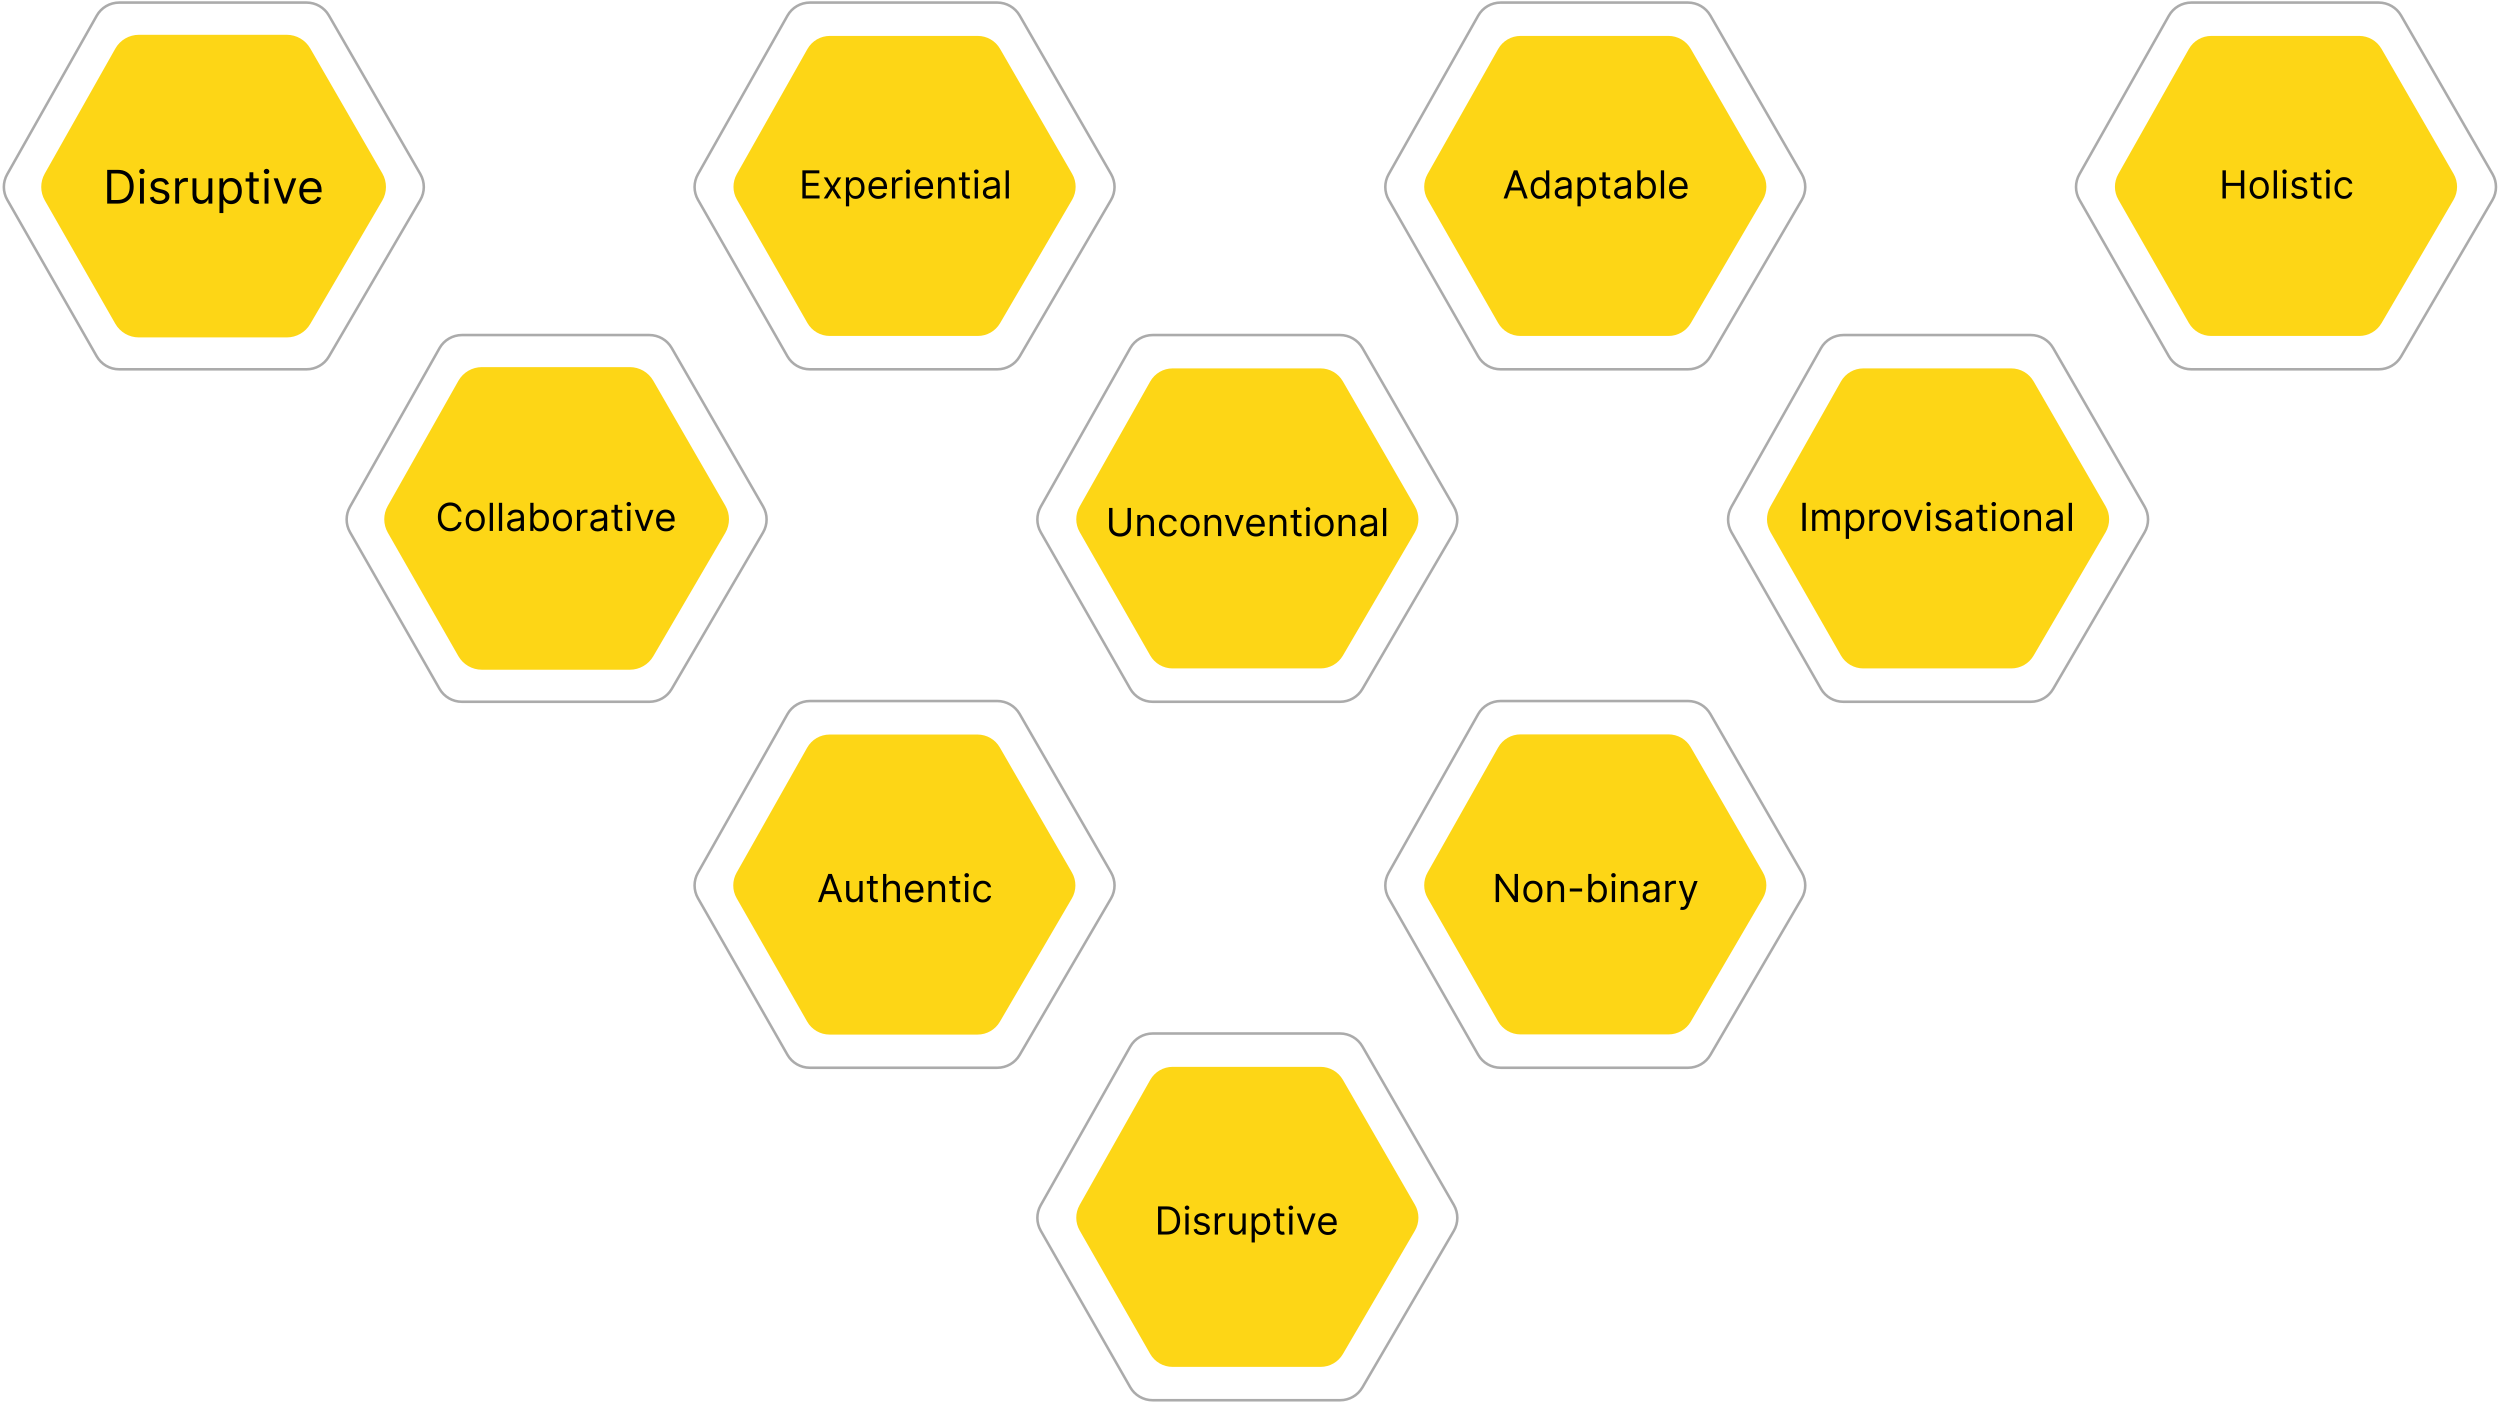 <svg width="970" height="544" viewBox="0 0 970 544" fill="none" xmlns="http://www.w3.org/2000/svg">
<path d="M45.186 19.085L17.791 67.621C16.06 70.689 16.07 74.44 17.818 77.498L45.177 125.377C46.958 128.493 50.271 130.416 53.859 130.416H111.302C114.857 130.416 118.145 128.528 119.938 125.458L147.892 77.578C149.702 74.479 149.712 70.649 147.919 67.54L119.929 19.004C118.144 15.908 114.841 14 111.266 14H53.895C50.288 14 46.96 15.943 45.186 19.085Z" fill="#FDD616" stroke="#FDD616"/>
<path d="M37.532 6.085L2.791 67.636C1.06 70.703 1.07 74.455 2.818 77.513L37.523 138.247C39.303 141.363 42.617 143.286 46.205 143.286H118.978C122.534 143.286 125.822 141.398 127.614 138.328L163.074 77.593C164.883 74.494 164.894 70.664 163.101 67.555L127.605 6.004C125.82 2.908 122.517 1 118.943 1H46.241C42.633 1 39.305 2.943 37.532 6.085Z" stroke="#ABABAB"/>
<g filter="url(#filter0_b_605_153)">
<path d="M45.625 79H41.585V65.909H45.804C47.074 65.909 48.16 66.171 49.064 66.695C49.967 67.215 50.66 67.963 51.141 68.939C51.623 69.91 51.864 71.074 51.864 72.429C51.864 73.793 51.621 74.967 51.135 75.951C50.649 76.931 49.942 77.685 49.013 78.214C48.084 78.738 46.955 79 45.625 79ZM43.17 77.594H45.523C46.605 77.594 47.502 77.385 48.214 76.967C48.925 76.55 49.456 75.955 49.805 75.184C50.155 74.413 50.33 73.494 50.33 72.429C50.33 71.372 50.157 70.462 49.812 69.7C49.467 68.933 48.951 68.344 48.265 67.935C47.579 67.522 46.724 67.315 45.702 67.315H43.17V77.594ZM54.318 79V69.182H55.827V79H54.318ZM55.085 67.546C54.791 67.546 54.538 67.445 54.325 67.245C54.116 67.045 54.011 66.804 54.011 66.523C54.011 66.242 54.116 66.001 54.325 65.8C54.538 65.6 54.791 65.5 55.085 65.5C55.379 65.5 55.631 65.6 55.84 65.8C56.053 66.001 56.159 66.242 56.159 66.523C56.159 66.804 56.053 67.045 55.84 67.245C55.631 67.445 55.379 67.546 55.085 67.546ZM65.544 71.381L64.189 71.764C64.104 71.538 63.978 71.319 63.812 71.106C63.65 70.888 63.428 70.71 63.147 70.569C62.866 70.428 62.506 70.358 62.067 70.358C61.466 70.358 60.965 70.496 60.565 70.773C60.169 71.046 59.97 71.394 59.97 71.815C59.97 72.19 60.107 72.487 60.379 72.704C60.652 72.921 61.078 73.102 61.658 73.247L63.115 73.605C63.993 73.818 64.647 74.144 65.078 74.583C65.508 75.018 65.723 75.578 65.723 76.264C65.723 76.827 65.561 77.329 65.237 77.773C64.918 78.216 64.47 78.565 63.895 78.821C63.32 79.077 62.651 79.204 61.888 79.204C60.886 79.204 60.058 78.987 59.401 78.553C58.745 78.118 58.33 77.483 58.155 76.648L59.587 76.29C59.723 76.818 59.981 77.215 60.36 77.479C60.744 77.743 61.245 77.875 61.862 77.875C62.566 77.875 63.124 77.726 63.537 77.428C63.955 77.125 64.163 76.763 64.163 76.341C64.163 76 64.044 75.715 63.806 75.484C63.567 75.25 63.2 75.075 62.706 74.96L61.07 74.577C60.171 74.364 59.51 74.033 59.088 73.586C58.671 73.134 58.462 72.57 58.462 71.892C58.462 71.338 58.617 70.848 58.928 70.422C59.244 69.996 59.672 69.661 60.213 69.418C60.759 69.175 61.377 69.054 62.067 69.054C63.038 69.054 63.801 69.267 64.355 69.693C64.913 70.119 65.31 70.682 65.544 71.381ZM67.994 79V69.182H69.451V70.665H69.554C69.733 70.179 70.056 69.785 70.525 69.482C70.994 69.18 71.522 69.028 72.11 69.028C72.221 69.028 72.36 69.031 72.526 69.035C72.692 69.039 72.818 69.046 72.903 69.054V70.588C72.852 70.575 72.735 70.556 72.552 70.531C72.373 70.501 72.183 70.486 71.983 70.486C71.505 70.486 71.079 70.586 70.704 70.786C70.334 70.982 70.039 71.255 69.822 71.604C69.609 71.95 69.502 72.344 69.502 72.787V79H67.994ZM80.879 74.986V69.182H82.387V79H80.879V77.338H80.776C80.546 77.837 80.188 78.261 79.703 78.61C79.217 78.955 78.603 79.128 77.862 79.128C77.248 79.128 76.703 78.994 76.225 78.725C75.748 78.452 75.373 78.043 75.1 77.498C74.828 76.948 74.691 76.256 74.691 75.421V69.182H76.2V75.318C76.2 76.034 76.4 76.605 76.801 77.031C77.205 77.457 77.721 77.671 78.347 77.671C78.722 77.671 79.104 77.575 79.492 77.383C79.884 77.191 80.212 76.897 80.476 76.501C80.745 76.104 80.879 75.599 80.879 74.986ZM85.15 82.682V69.182H86.608V70.742H86.787C86.897 70.571 87.051 70.354 87.247 70.09C87.447 69.821 87.733 69.582 88.103 69.374C88.478 69.16 88.985 69.054 89.625 69.054C90.451 69.054 91.18 69.261 91.811 69.674C92.441 70.087 92.934 70.673 93.287 71.432C93.641 72.19 93.818 73.085 93.818 74.117C93.818 75.156 93.641 76.058 93.287 76.82C92.934 77.579 92.444 78.167 91.817 78.585C91.191 78.998 90.468 79.204 89.65 79.204C89.019 79.204 88.515 79.1 88.135 78.891C87.756 78.678 87.464 78.438 87.26 78.169C87.055 77.896 86.897 77.671 86.787 77.492H86.659V82.682H85.15ZM86.633 74.091C86.633 74.832 86.742 75.487 86.959 76.053C87.177 76.616 87.494 77.057 87.912 77.376C88.329 77.692 88.841 77.849 89.446 77.849C90.076 77.849 90.603 77.683 91.025 77.351C91.451 77.014 91.77 76.562 91.983 75.996C92.201 75.425 92.309 74.79 92.309 74.091C92.309 73.401 92.203 72.778 91.99 72.224C91.781 71.666 91.463 71.225 91.037 70.901C90.615 70.573 90.085 70.409 89.446 70.409C88.832 70.409 88.316 70.565 87.899 70.876C87.481 71.183 87.166 71.613 86.953 72.167C86.74 72.717 86.633 73.358 86.633 74.091ZM100.389 69.182V70.46H95.301V69.182H100.389ZM96.784 66.829H98.292V76.188C98.292 76.614 98.354 76.933 98.478 77.146C98.606 77.355 98.767 77.496 98.963 77.568C99.164 77.636 99.375 77.671 99.596 77.671C99.762 77.671 99.899 77.662 100.005 77.645C100.112 77.624 100.197 77.606 100.261 77.594L100.568 78.949C100.466 78.987 100.323 79.026 100.14 79.064C99.956 79.106 99.724 79.128 99.443 79.128C99.017 79.128 98.599 79.036 98.19 78.853C97.785 78.67 97.448 78.391 97.18 78.016C96.916 77.641 96.784 77.168 96.784 76.597V66.829ZM102.658 79V69.182H104.167V79H102.658ZM103.425 67.546C103.131 67.546 102.877 67.445 102.664 67.245C102.456 67.045 102.351 66.804 102.351 66.523C102.351 66.242 102.456 66.001 102.664 65.8C102.877 65.6 103.131 65.5 103.425 65.5C103.719 65.5 103.971 65.6 104.179 65.8C104.392 66.001 104.499 66.242 104.499 66.523C104.499 66.804 104.392 67.045 104.179 67.245C103.971 67.445 103.719 67.546 103.425 67.546ZM114.958 69.182L111.327 79H109.793L106.162 69.182H107.799L110.509 77.006H110.611L113.322 69.182H114.958ZM120.714 79.204C119.768 79.204 118.952 78.996 118.266 78.578C117.584 78.156 117.058 77.568 116.687 76.814C116.32 76.055 116.137 75.173 116.137 74.168C116.137 73.162 116.32 72.276 116.687 71.508C117.058 70.737 117.573 70.136 118.234 69.706C118.899 69.271 119.674 69.054 120.561 69.054C121.072 69.054 121.577 69.139 122.075 69.31C122.574 69.48 123.028 69.757 123.437 70.141C123.846 70.52 124.172 71.023 124.415 71.649C124.658 72.276 124.779 73.047 124.779 73.963V74.602H117.211V73.298H123.245C123.245 72.744 123.134 72.25 122.913 71.815C122.695 71.381 122.384 71.038 121.98 70.786C121.579 70.535 121.106 70.409 120.561 70.409C119.96 70.409 119.44 70.558 119.001 70.856C118.566 71.151 118.232 71.534 117.997 72.007C117.763 72.48 117.646 72.987 117.646 73.528V74.398C117.646 75.139 117.774 75.768 118.029 76.283C118.289 76.795 118.649 77.185 119.11 77.453C119.57 77.717 120.105 77.849 120.714 77.849C121.11 77.849 121.468 77.794 121.788 77.683C122.112 77.568 122.391 77.398 122.625 77.172C122.86 76.942 123.041 76.656 123.169 76.315L124.626 76.724C124.472 77.219 124.215 77.653 123.852 78.028C123.49 78.399 123.043 78.689 122.51 78.898C121.977 79.102 121.379 79.204 120.714 79.204Z" fill="black"/>
</g>
<path d="M313.277 19.02L285.882 67.556C284.151 70.624 284.161 74.375 285.908 77.433L313.268 125.312C315.048 128.428 318.362 130.351 321.95 130.351H379.393C382.948 130.351 386.236 128.463 388.029 125.393L415.983 77.513C417.792 74.415 417.803 70.584 416.01 67.475L388.02 18.939C386.234 15.843 382.932 13.935 379.357 13.935H321.986C318.378 13.935 315.05 15.878 313.277 19.02Z" fill="#FDD616"/>
<path d="M305.532 6.085L270.791 67.636C269.06 70.703 269.07 74.455 270.818 77.513L305.523 138.247C307.303 141.363 310.617 143.286 314.205 143.286H386.978C390.534 143.286 393.822 141.398 395.614 138.328L431.074 77.593C432.883 74.494 432.894 70.664 431.101 67.555L395.605 6.004C393.82 2.908 390.517 1 386.943 1H314.241C310.633 1 307.305 2.943 305.532 6.085Z" stroke="#ABABAB"/>
<g filter="url(#filter1_b_605_153)">
<path d="M311.321 77V66.091H317.905V67.263H312.642V70.949H317.564V72.121H312.642V75.828H317.99V77H311.321ZM321.053 68.818L323.013 72.163L324.973 68.818H326.422L323.78 72.909L326.422 77H324.973L323.013 73.825L321.053 77H319.604L322.203 72.909L319.604 68.818H321.053ZM328.216 80.068V68.818H329.43V70.118H329.58C329.672 69.976 329.8 69.795 329.963 69.575C330.13 69.351 330.368 69.152 330.677 68.978C330.989 68.8 331.412 68.712 331.945 68.712C332.634 68.712 333.241 68.884 333.766 69.228C334.292 69.573 334.702 70.061 334.997 70.693C335.292 71.325 335.439 72.071 335.439 72.93C335.439 73.797 335.292 74.548 334.997 75.184C334.702 75.816 334.294 76.306 333.772 76.654C333.25 76.998 332.648 77.171 331.966 77.171C331.44 77.171 331.02 77.084 330.704 76.909C330.388 76.732 330.144 76.531 329.974 76.308C329.803 76.08 329.672 75.892 329.58 75.743H329.473V80.068H328.216ZM329.452 72.909C329.452 73.527 329.542 74.072 329.723 74.544C329.905 75.013 330.169 75.381 330.517 75.647C330.865 75.91 331.291 76.041 331.796 76.041C332.321 76.041 332.76 75.903 333.111 75.626C333.466 75.345 333.733 74.969 333.91 74.496C334.091 74.021 334.182 73.492 334.182 72.909C334.182 72.334 334.093 71.815 333.916 71.354C333.742 70.888 333.477 70.521 333.122 70.251C332.77 69.978 332.328 69.841 331.796 69.841C331.284 69.841 330.854 69.971 330.506 70.23C330.158 70.485 329.896 70.844 329.718 71.306C329.541 71.764 329.452 72.298 329.452 72.909ZM340.787 77.171C339.999 77.171 339.319 76.996 338.747 76.648C338.179 76.297 337.74 75.807 337.431 75.178C337.126 74.546 336.973 73.811 336.973 72.973C336.973 72.135 337.126 71.396 337.431 70.757C337.74 70.114 338.17 69.614 338.72 69.255C339.274 68.893 339.921 68.712 340.659 68.712C341.085 68.712 341.506 68.783 341.922 68.925C342.337 69.067 342.715 69.298 343.056 69.617C343.397 69.933 343.669 70.352 343.871 70.874C344.074 71.396 344.175 72.039 344.175 72.803V73.335H337.868V72.249H342.896C342.896 71.787 342.804 71.375 342.619 71.013C342.438 70.651 342.179 70.365 341.842 70.155C341.508 69.946 341.114 69.841 340.659 69.841C340.158 69.841 339.725 69.965 339.359 70.214C338.997 70.459 338.718 70.778 338.523 71.173C338.328 71.567 338.23 71.989 338.23 72.44V73.165C338.23 73.783 338.337 74.306 338.55 74.736C338.766 75.162 339.066 75.487 339.45 75.711C339.834 75.931 340.279 76.041 340.787 76.041C341.117 76.041 341.416 75.995 341.682 75.903C341.952 75.807 342.184 75.665 342.38 75.477C342.575 75.285 342.726 75.047 342.832 74.763L344.047 75.104C343.919 75.516 343.704 75.878 343.402 76.19C343.101 76.499 342.728 76.741 342.284 76.915C341.84 77.085 341.341 77.171 340.787 77.171ZM346.087 77V68.818H347.302V70.054H347.387C347.536 69.649 347.806 69.321 348.196 69.069C348.587 68.816 349.027 68.69 349.517 68.69C349.61 68.69 349.725 68.692 349.864 68.696C350.002 68.699 350.107 68.704 350.178 68.712V69.99C350.135 69.979 350.038 69.963 349.885 69.942C349.736 69.917 349.578 69.905 349.411 69.905C349.013 69.905 348.658 69.988 348.346 70.155C348.037 70.319 347.792 70.546 347.611 70.837C347.433 71.125 347.344 71.453 347.344 71.822V77H346.087ZM351.668 77V68.818H352.925V77H351.668ZM352.307 67.454C352.062 67.454 351.851 67.371 351.673 67.204C351.499 67.037 351.412 66.837 351.412 66.602C351.412 66.368 351.499 66.167 351.673 66C351.851 65.834 352.062 65.75 352.307 65.75C352.552 65.75 352.762 65.834 352.936 66C353.113 66.167 353.202 66.368 353.202 66.602C353.202 66.837 353.113 67.037 352.936 67.204C352.762 67.371 352.552 67.454 352.307 67.454ZM358.658 77.171C357.87 77.171 357.19 76.996 356.618 76.648C356.05 76.297 355.611 75.807 355.302 75.178C354.997 74.546 354.844 73.811 354.844 72.973C354.844 72.135 354.997 71.396 355.302 70.757C355.611 70.114 356.041 69.614 356.591 69.255C357.145 68.893 357.792 68.712 358.53 68.712C358.956 68.712 359.377 68.783 359.793 68.925C360.208 69.067 360.586 69.298 360.927 69.617C361.268 69.933 361.54 70.352 361.742 70.874C361.945 71.396 362.046 72.039 362.046 72.803V73.335H355.739V72.249H360.767C360.767 71.787 360.675 71.375 360.491 71.013C360.309 70.651 360.05 70.365 359.713 70.155C359.379 69.946 358.985 69.841 358.53 69.841C358.03 69.841 357.596 69.965 357.231 70.214C356.868 70.459 356.59 70.778 356.394 71.173C356.199 71.567 356.101 71.989 356.101 72.44V73.165C356.101 73.783 356.208 74.306 356.421 74.736C356.638 75.162 356.938 75.487 357.321 75.711C357.705 75.931 358.15 76.041 358.658 76.041C358.988 76.041 359.287 75.995 359.553 75.903C359.823 75.807 360.055 75.665 360.251 75.477C360.446 75.285 360.597 75.047 360.704 74.763L361.918 75.104C361.79 75.516 361.575 75.878 361.274 76.19C360.972 76.499 360.599 76.741 360.155 76.915C359.711 77.085 359.212 77.171 358.658 77.171ZM365.215 72.078V77H363.958V68.818H365.173V70.097H365.279C365.471 69.681 365.762 69.347 366.153 69.095C366.543 68.84 367.048 68.712 367.666 68.712C368.22 68.712 368.704 68.825 369.12 69.053C369.535 69.276 369.858 69.617 370.089 70.075C370.32 70.53 370.435 71.105 370.435 71.801V77H369.178V71.886C369.178 71.244 369.011 70.743 368.678 70.384C368.344 70.022 367.886 69.841 367.303 69.841C366.902 69.841 366.543 69.928 366.227 70.102C365.915 70.276 365.668 70.53 365.487 70.864C365.306 71.197 365.215 71.602 365.215 72.078ZM376.291 68.818V69.883H372.051V68.818H376.291ZM373.287 66.858H374.544V74.656C374.544 75.011 374.595 75.278 374.698 75.455C374.805 75.629 374.94 75.746 375.103 75.807C375.27 75.864 375.446 75.892 375.63 75.892C375.769 75.892 375.882 75.885 375.971 75.871C376.06 75.853 376.131 75.839 376.184 75.828L376.44 76.957C376.355 76.989 376.236 77.021 376.083 77.053C375.93 77.089 375.737 77.106 375.502 77.106C375.147 77.106 374.799 77.03 374.458 76.877C374.121 76.725 373.841 76.492 373.617 76.18C373.397 75.867 373.287 75.473 373.287 74.997V66.858ZM378.182 77V68.818H379.439V77H378.182ZM378.821 67.454C378.576 67.454 378.365 67.371 378.187 67.204C378.013 67.037 377.926 66.837 377.926 66.602C377.926 66.368 378.013 66.167 378.187 66C378.365 65.834 378.576 65.75 378.821 65.75C379.066 65.75 379.276 65.834 379.45 66C379.627 66.167 379.716 66.368 379.716 66.602C379.716 66.837 379.627 67.037 379.45 67.204C379.276 67.371 379.066 67.454 378.821 67.454ZM384.149 77.192C383.631 77.192 383.16 77.094 382.737 76.899C382.315 76.7 381.979 76.414 381.731 76.041C381.482 75.665 381.358 75.21 381.358 74.678C381.358 74.209 381.45 73.829 381.635 73.538C381.82 73.243 382.066 73.012 382.375 72.845C382.684 72.678 383.025 72.554 383.398 72.472C383.774 72.387 384.153 72.32 384.533 72.27C385.03 72.206 385.433 72.158 385.742 72.126C386.054 72.091 386.282 72.032 386.424 71.95C386.569 71.869 386.642 71.727 386.642 71.524V71.481C386.642 70.956 386.498 70.548 386.21 70.256C385.926 69.965 385.495 69.82 384.916 69.82C384.316 69.82 383.845 69.951 383.505 70.214C383.164 70.477 382.924 70.757 382.785 71.055L381.592 70.629C381.805 70.132 382.089 69.745 382.445 69.468C382.803 69.188 383.194 68.992 383.616 68.882C384.043 68.769 384.462 68.712 384.873 68.712C385.136 68.712 385.438 68.744 385.779 68.808C386.123 68.868 386.456 68.994 386.775 69.186C387.098 69.377 387.366 69.667 387.579 70.054C387.793 70.441 387.899 70.96 387.899 71.609V77H386.642V75.892H386.578C386.493 76.07 386.351 76.26 386.152 76.462C385.953 76.664 385.688 76.837 385.358 76.979C385.028 77.121 384.625 77.192 384.149 77.192ZM384.341 76.062C384.838 76.062 385.257 75.965 385.598 75.769C385.942 75.574 386.202 75.322 386.376 75.013C386.553 74.704 386.642 74.379 386.642 74.038V72.888C386.589 72.952 386.472 73.01 386.29 73.064C386.113 73.113 385.907 73.158 385.672 73.197C385.442 73.232 385.216 73.264 384.996 73.293C384.779 73.317 384.604 73.339 384.469 73.356C384.142 73.399 383.837 73.468 383.552 73.564C383.272 73.657 383.045 73.797 382.871 73.985C382.7 74.17 382.615 74.422 382.615 74.742C382.615 75.178 382.777 75.508 383.1 75.732C383.426 75.952 383.84 76.062 384.341 76.062ZM391.451 66.091V77H390.194V66.091H391.451Z" fill="black"/>
</g>
<path d="M581.277 19.02L553.882 67.556C552.151 70.624 552.161 74.375 553.908 77.433L581.268 125.312C583.048 128.428 586.362 130.351 589.95 130.351H647.393C650.948 130.351 654.236 128.463 656.029 125.393L683.983 77.513C685.792 74.415 685.803 70.584 684.01 67.475L656.02 18.939C654.234 15.843 650.932 13.935 647.357 13.935H589.986C586.378 13.935 583.05 15.878 581.277 19.02Z" fill="#FDD616"/>
<path d="M573.532 6.085L538.791 67.636C537.06 70.703 537.07 74.455 538.818 77.513L573.523 138.247C575.303 141.363 578.617 143.286 582.205 143.286H654.978C658.534 143.286 661.822 141.398 663.614 138.328L699.074 77.593C700.883 74.494 700.894 70.664 699.101 67.555L663.605 6.004C661.82 2.908 658.517 1 654.943 1H582.241C578.633 1 575.305 2.943 573.532 6.085Z" stroke="#ABABAB"/>
<path d="M584.768 77H583.384L587.389 66.091H588.753L592.759 77H591.374L588.114 67.817H588.028L584.768 77ZM585.28 72.739H590.862V73.91H585.28V72.739ZM597.377 77.171C596.695 77.171 596.093 76.998 595.571 76.654C595.049 76.306 594.641 75.816 594.346 75.184C594.051 74.548 593.904 73.797 593.904 72.93C593.904 72.071 594.051 71.325 594.346 70.693C594.641 70.061 595.051 69.573 595.576 69.228C596.102 68.884 596.709 68.712 597.398 68.712C597.931 68.712 598.352 68.8 598.661 68.978C598.973 69.152 599.211 69.351 599.374 69.575C599.541 69.795 599.671 69.976 599.763 70.118H599.87V66.091H601.127V77H599.912V75.743H599.763C599.671 75.892 599.539 76.08 599.369 76.308C599.199 76.531 598.955 76.732 598.639 76.909C598.323 77.084 597.902 77.171 597.377 77.171ZM597.547 76.041C598.051 76.041 598.478 75.91 598.826 75.647C599.174 75.381 599.438 75.013 599.619 74.544C599.8 74.072 599.891 73.527 599.891 72.909C599.891 72.298 599.802 71.764 599.625 71.306C599.447 70.844 599.184 70.485 598.836 70.23C598.488 69.971 598.059 69.841 597.547 69.841C597.015 69.841 596.571 69.978 596.216 70.251C595.864 70.521 595.599 70.888 595.422 71.354C595.248 71.815 595.161 72.334 595.161 72.909C595.161 73.492 595.25 74.021 595.427 74.496C595.608 74.969 595.875 75.345 596.226 75.626C596.581 75.903 597.022 76.041 597.547 76.041ZM606.011 77.192C605.493 77.192 605.022 77.094 604.6 76.899C604.177 76.7 603.842 76.414 603.593 76.041C603.344 75.665 603.22 75.21 603.22 74.678C603.22 74.209 603.313 73.829 603.497 73.538C603.682 73.243 603.929 73.012 604.238 72.845C604.547 72.678 604.887 72.554 605.26 72.472C605.637 72.387 606.015 72.32 606.395 72.27C606.892 72.206 607.295 72.158 607.604 72.126C607.917 72.091 608.144 72.032 608.286 71.95C608.431 71.869 608.504 71.727 608.504 71.524V71.481C608.504 70.956 608.36 70.548 608.073 70.256C607.789 69.965 607.357 69.82 606.778 69.82C606.178 69.82 605.708 69.951 605.367 70.214C605.026 70.477 604.786 70.757 604.648 71.055L603.455 70.629C603.668 70.132 603.952 69.745 604.307 69.468C604.665 69.188 605.056 68.992 605.479 68.882C605.905 68.769 606.324 68.712 606.736 68.712C606.999 68.712 607.3 68.744 607.641 68.808C607.986 68.868 608.318 68.994 608.637 69.186C608.961 69.377 609.229 69.667 609.442 70.054C609.655 70.441 609.761 70.96 609.761 71.609V77H608.504V75.892H608.44C608.355 76.07 608.213 76.26 608.014 76.462C607.815 76.664 607.551 76.837 607.221 76.979C606.89 77.121 606.487 77.192 606.011 77.192ZM606.203 76.062C606.7 76.062 607.119 75.965 607.46 75.769C607.805 75.574 608.064 75.322 608.238 75.013C608.415 74.704 608.504 74.379 608.504 74.038V72.888C608.451 72.952 608.334 73.01 608.153 73.064C607.975 73.113 607.769 73.158 607.535 73.197C607.304 73.232 607.078 73.264 606.858 73.293C606.642 73.317 606.466 73.339 606.331 73.356C606.004 73.399 605.699 73.468 605.415 73.564C605.134 73.657 604.907 73.797 604.733 73.985C604.563 74.17 604.477 74.422 604.477 74.742C604.477 75.178 604.639 75.508 604.962 75.732C605.289 75.952 605.702 76.062 606.203 76.062ZM612.056 80.068V68.818H613.27V70.118H613.419C613.512 69.976 613.64 69.795 613.803 69.575C613.97 69.351 614.208 69.152 614.517 68.978C614.829 68.8 615.252 68.712 615.785 68.712C616.473 68.712 617.081 68.884 617.606 69.228C618.132 69.573 618.542 70.061 618.837 70.693C619.131 71.325 619.279 72.071 619.279 72.93C619.279 73.797 619.131 74.548 618.837 75.184C618.542 75.816 618.134 76.306 617.612 76.654C617.09 76.998 616.488 77.171 615.806 77.171C615.28 77.171 614.859 77.084 614.543 76.909C614.227 76.732 613.984 76.531 613.814 76.308C613.643 76.08 613.512 75.892 613.419 75.743H613.313V80.068H612.056ZM613.292 72.909C613.292 73.527 613.382 74.072 613.563 74.544C613.744 75.013 614.009 75.381 614.357 75.647C614.705 75.91 615.131 76.041 615.635 76.041C616.161 76.041 616.6 75.903 616.951 75.626C617.306 75.345 617.573 74.969 617.75 74.496C617.931 74.021 618.022 73.492 618.022 72.909C618.022 72.334 617.933 71.815 617.755 71.354C617.581 70.888 617.317 70.521 616.962 70.251C616.61 69.978 616.168 69.841 615.635 69.841C615.124 69.841 614.694 69.971 614.346 70.23C613.998 70.485 613.736 70.844 613.558 71.306C613.38 71.764 613.292 72.298 613.292 72.909ZM624.755 68.818V69.883H620.515V68.818H624.755ZM621.75 66.858H623.008V74.656C623.008 75.011 623.059 75.278 623.162 75.455C623.269 75.629 623.403 75.746 623.567 75.807C623.734 75.864 623.91 75.892 624.094 75.892C624.233 75.892 624.346 75.885 624.435 75.871C624.524 75.853 624.595 75.839 624.648 75.828L624.904 76.957C624.819 76.989 624.7 77.021 624.547 77.053C624.394 77.089 624.201 77.106 623.966 77.106C623.611 77.106 623.263 77.03 622.922 76.877C622.585 76.725 622.304 76.492 622.081 76.18C621.861 75.867 621.75 75.473 621.75 74.997V66.858ZM629.053 77.192C628.535 77.192 628.064 77.094 627.642 76.899C627.219 76.7 626.884 76.414 626.635 76.041C626.386 75.665 626.262 75.21 626.262 74.678C626.262 74.209 626.354 73.829 626.539 73.538C626.724 73.243 626.971 73.012 627.28 72.845C627.589 72.678 627.929 72.554 628.302 72.472C628.679 72.387 629.057 72.32 629.437 72.27C629.934 72.206 630.337 72.158 630.646 72.126C630.959 72.091 631.186 72.032 631.328 71.95C631.473 71.869 631.546 71.727 631.546 71.524V71.481C631.546 70.956 631.402 70.548 631.115 70.256C630.831 69.965 630.399 69.82 629.82 69.82C629.22 69.82 628.75 69.951 628.409 70.214C628.068 70.477 627.828 70.757 627.69 71.055L626.497 70.629C626.71 70.132 626.994 69.745 627.349 69.468C627.707 69.188 628.098 68.992 628.521 68.882C628.947 68.769 629.366 68.712 629.778 68.712C630.041 68.712 630.342 68.744 630.683 68.808C631.028 68.868 631.36 68.994 631.679 69.186C632.003 69.377 632.271 69.667 632.484 70.054C632.697 70.441 632.803 70.96 632.803 71.609V77H631.546V75.892H631.482C631.397 76.07 631.255 76.26 631.056 76.462C630.857 76.664 630.593 76.837 630.263 76.979C629.932 77.121 629.529 77.192 629.053 77.192ZM629.245 76.062C629.742 76.062 630.161 75.965 630.502 75.769C630.847 75.574 631.106 75.322 631.28 75.013C631.457 74.704 631.546 74.379 631.546 74.038V72.888C631.493 72.952 631.376 73.01 631.195 73.064C631.017 73.113 630.811 73.158 630.577 73.197C630.346 73.232 630.12 73.264 629.9 73.293C629.684 73.317 629.508 73.339 629.373 73.356C629.046 73.399 628.741 73.468 628.457 73.564C628.176 73.657 627.949 73.797 627.775 73.985C627.604 74.17 627.519 74.422 627.519 74.742C627.519 75.178 627.681 75.508 628.004 75.732C628.331 75.952 628.744 76.062 629.245 76.062ZM635.268 77V66.091H636.525V70.118H636.632C636.724 69.976 636.852 69.795 637.015 69.575C637.182 69.351 637.42 69.152 637.729 68.978C638.042 68.8 638.464 68.712 638.997 68.712C639.686 68.712 640.293 68.884 640.819 69.228C641.344 69.573 641.754 70.061 642.049 70.693C642.344 71.325 642.491 72.071 642.491 72.93C642.491 73.797 642.344 74.548 642.049 75.184C641.754 75.816 641.346 76.306 640.824 76.654C640.302 76.998 639.7 77.171 639.018 77.171C638.493 77.171 638.072 77.084 637.756 76.909C637.44 76.732 637.197 76.531 637.026 76.308C636.856 76.08 636.724 75.892 636.632 75.743H636.483V77H635.268ZM636.504 72.909C636.504 73.527 636.595 74.072 636.776 74.544C636.957 75.013 637.221 75.381 637.569 75.647C637.917 75.91 638.344 76.041 638.848 76.041C639.373 76.041 639.812 75.903 640.164 75.626C640.519 75.345 640.785 74.969 640.963 74.496C641.144 74.021 641.234 73.492 641.234 72.909C641.234 72.334 641.145 71.815 640.968 71.354C640.794 70.888 640.529 70.521 640.174 70.251C639.823 69.978 639.381 69.841 638.848 69.841C638.336 69.841 637.907 69.971 637.559 70.23C637.211 70.485 636.948 70.844 636.77 71.306C636.593 71.764 636.504 72.298 636.504 72.909ZM645.671 66.091V77H644.414V66.091H645.671ZM651.404 77.171C650.616 77.171 649.936 76.996 649.364 76.648C648.796 76.297 648.357 75.807 648.048 75.178C647.743 74.546 647.59 73.811 647.59 72.973C647.59 72.135 647.743 71.396 648.048 70.757C648.357 70.114 648.787 69.614 649.337 69.255C649.891 68.893 650.538 68.712 651.276 68.712C651.703 68.712 652.123 68.783 652.539 68.925C652.954 69.067 653.332 69.298 653.673 69.617C654.014 69.933 654.286 70.352 654.488 70.874C654.691 71.396 654.792 72.039 654.792 72.803V73.335H648.485V72.249H653.514C653.514 71.787 653.421 71.375 653.237 71.013C653.055 70.651 652.796 70.365 652.459 70.155C652.125 69.946 651.731 69.841 651.276 69.841C650.776 69.841 650.342 69.965 649.977 70.214C649.614 70.459 649.336 70.778 649.14 71.173C648.945 71.567 648.847 71.989 648.847 72.44V73.165C648.847 73.783 648.954 74.306 649.167 74.736C649.384 75.162 649.684 75.487 650.067 75.711C650.451 75.931 650.896 76.041 651.404 76.041C651.734 76.041 652.033 75.995 652.299 75.903C652.569 75.807 652.802 75.665 652.997 75.477C653.192 75.285 653.343 75.047 653.45 74.763L654.664 75.104C654.536 75.516 654.321 75.878 654.02 76.19C653.718 76.499 653.345 76.741 652.901 76.915C652.457 77.085 651.958 77.171 651.404 77.171Z" fill="black"/>
<path d="M849.277 19.02L821.882 67.556C820.151 70.624 820.161 74.375 821.908 77.433L849.268 125.312C851.048 128.428 854.362 130.351 857.95 130.351H915.393C918.948 130.351 922.236 128.463 924.029 125.393L951.983 77.513C953.792 74.415 953.803 70.584 952.01 67.475L924.02 18.939C922.234 15.843 918.932 13.935 915.357 13.935H857.986C854.378 13.935 851.05 15.878 849.277 19.02Z" fill="#FDD616"/>
<path d="M841.532 6.085L806.791 67.636C805.06 70.703 805.07 74.455 806.818 77.513L841.523 138.247C843.303 141.363 846.617 143.286 850.205 143.286H922.978C926.534 143.286 929.822 141.398 931.614 138.328L967.074 77.593C968.883 74.494 968.894 70.664 967.101 67.555L931.605 6.004C929.82 2.908 926.517 1 922.943 1H850.241C846.633 1 843.305 2.943 841.532 6.085Z" stroke="#ABABAB"/>
<path d="M862.321 77V66.091H863.642V70.949H869.459V66.091H870.78V77H869.459V72.121H863.642V77H862.321ZM876.578 77.171C875.839 77.171 875.191 76.995 874.634 76.643C874.08 76.291 873.646 75.8 873.334 75.168C873.025 74.535 872.871 73.797 872.871 72.952C872.871 72.099 873.025 71.356 873.334 70.72C873.646 70.084 874.08 69.591 874.634 69.239C875.191 68.887 875.839 68.712 876.578 68.712C877.317 68.712 877.963 68.887 878.517 69.239C879.074 69.591 879.508 70.084 879.817 70.72C880.129 71.356 880.285 72.099 880.285 72.952C880.285 73.797 880.129 74.535 879.817 75.168C879.508 75.8 879.074 76.291 878.517 76.643C877.963 76.995 877.317 77.171 876.578 77.171ZM876.578 76.041C877.139 76.041 877.601 75.897 877.963 75.61C878.325 75.322 878.593 74.944 878.767 74.475C878.941 74.006 879.028 73.499 879.028 72.952C879.028 72.405 878.941 71.895 878.767 71.423C878.593 70.951 878.325 70.569 877.963 70.278C877.601 69.987 877.139 69.841 876.578 69.841C876.017 69.841 875.555 69.987 875.193 70.278C874.831 70.569 874.563 70.951 874.389 71.423C874.215 71.895 874.128 72.405 874.128 72.952C874.128 73.499 874.215 74.006 874.389 74.475C874.563 74.944 874.831 75.322 875.193 75.61C875.555 75.897 876.017 76.041 876.578 76.041ZM883.461 66.091V77H882.204V66.091H883.461ZM885.764 77V68.818H887.021V77H885.764ZM886.403 67.454C886.158 67.454 885.947 67.371 885.769 67.204C885.595 67.037 885.508 66.837 885.508 66.602C885.508 66.368 885.595 66.167 885.769 66C885.947 65.834 886.158 65.75 886.403 65.75C886.648 65.75 886.858 65.834 887.032 66C887.209 66.167 887.298 66.368 887.298 66.602C887.298 66.837 887.209 67.037 887.032 67.204C886.858 67.371 886.648 67.454 886.403 67.454ZM895.119 70.651L893.99 70.97C893.919 70.782 893.814 70.599 893.675 70.421C893.54 70.24 893.356 70.091 893.121 69.974C892.887 69.857 892.587 69.798 892.221 69.798C891.72 69.798 891.303 69.914 890.969 70.144C890.639 70.372 890.474 70.661 890.474 71.013C890.474 71.325 890.588 71.572 890.815 71.753C891.042 71.934 891.397 72.085 891.88 72.206L893.095 72.504C893.826 72.682 894.371 72.954 894.73 73.319C895.089 73.681 895.268 74.148 895.268 74.72C895.268 75.189 895.133 75.608 894.863 75.977C894.597 76.347 894.224 76.638 893.745 76.851C893.265 77.064 892.708 77.171 892.072 77.171C891.237 77.171 890.547 76.989 890 76.627C889.453 76.265 889.107 75.736 888.961 75.04L890.154 74.742C890.268 75.182 890.483 75.512 890.799 75.732C891.119 75.952 891.536 76.062 892.051 76.062C892.637 76.062 893.102 75.938 893.446 75.69C893.794 75.438 893.968 75.136 893.968 74.784C893.968 74.5 893.869 74.262 893.67 74.07C893.471 73.875 893.166 73.729 892.754 73.633L891.39 73.314C890.641 73.136 890.09 72.861 889.739 72.488C889.391 72.112 889.217 71.641 889.217 71.077C889.217 70.615 889.347 70.207 889.606 69.852C889.869 69.496 890.225 69.218 890.676 69.015C891.131 68.813 891.646 68.712 892.221 68.712C893.031 68.712 893.666 68.889 894.128 69.244C894.593 69.599 894.924 70.068 895.119 70.651ZM900.719 68.818V69.883H896.479V68.818H900.719ZM897.714 66.858H898.971V74.656C898.971 75.011 899.023 75.278 899.126 75.455C899.232 75.629 899.367 75.746 899.531 75.807C899.698 75.864 899.873 75.892 900.058 75.892C900.197 75.892 900.31 75.885 900.399 75.871C900.488 75.853 900.559 75.839 900.612 75.828L900.868 76.957C900.782 76.989 900.664 77.021 900.511 77.053C900.358 77.089 900.165 77.106 899.93 77.106C899.575 77.106 899.227 77.03 898.886 76.877C898.549 76.725 898.268 76.492 898.045 76.18C897.824 75.867 897.714 75.473 897.714 74.997V66.858ZM902.61 77V68.818H903.867V77H902.61ZM903.249 67.454C903.004 67.454 902.792 67.371 902.615 67.204C902.441 67.037 902.354 66.837 902.354 66.602C902.354 66.368 902.441 66.167 902.615 66C902.792 65.834 903.004 65.75 903.249 65.75C903.494 65.75 903.703 65.834 903.877 66C904.055 66.167 904.144 66.368 904.144 66.602C904.144 66.837 904.055 67.037 903.877 67.204C903.703 67.371 903.494 67.454 903.249 67.454ZM909.493 77.171C908.726 77.171 908.065 76.989 907.511 76.627C906.957 76.265 906.531 75.766 906.233 75.13C905.935 74.495 905.786 73.769 905.786 72.952C905.786 72.121 905.938 71.387 906.244 70.752C906.553 70.113 906.982 69.614 907.533 69.255C908.087 68.893 908.733 68.712 909.472 68.712C910.047 68.712 910.565 68.818 911.027 69.031C911.489 69.244 911.867 69.543 912.162 69.926C912.456 70.31 912.639 70.757 912.71 71.269H911.453C911.357 70.896 911.144 70.565 910.814 70.278C910.487 69.987 910.047 69.841 909.493 69.841C909.003 69.841 908.573 69.969 908.204 70.224C907.838 70.477 907.552 70.834 907.346 71.295C907.144 71.753 907.043 72.291 907.043 72.909C907.043 73.541 907.142 74.092 907.341 74.56C907.543 75.029 907.828 75.393 908.193 75.652C908.563 75.912 908.996 76.041 909.493 76.041C909.82 76.041 910.116 75.984 910.383 75.871C910.649 75.757 910.874 75.594 911.059 75.381C911.244 75.168 911.375 74.912 911.453 74.614H912.71C912.639 75.097 912.464 75.532 912.183 75.919C911.906 76.302 911.538 76.608 911.08 76.835C910.626 77.059 910.097 77.171 909.493 77.171Z" fill="black"/>
<path d="M178.277 148.02L150.882 196.556C149.151 199.624 149.161 203.375 150.908 206.433L178.268 254.312C180.048 257.428 183.362 259.351 186.95 259.351H244.393C247.948 259.351 251.236 257.463 253.029 254.393L280.983 206.513C282.792 203.414 282.803 199.584 281.01 196.475L253.02 147.939C251.234 144.843 247.932 142.935 244.357 142.935H186.986C183.378 142.935 180.05 144.878 178.277 148.02Z" fill="#FDD616" stroke="#FDD616"/>
<path d="M170.532 135.085L135.791 196.636C134.06 199.703 134.07 203.455 135.818 206.513L170.523 267.247C172.303 270.363 175.617 272.286 179.205 272.286H251.978C255.534 272.286 258.822 270.398 260.614 267.328L296.074 206.593C297.883 203.494 297.894 199.664 296.101 196.555L260.605 135.004C258.82 131.908 255.517 130 251.943 130H179.241C175.633 130 172.305 131.943 170.532 135.085Z" stroke="#ABABAB"/>
<path d="M179.099 198.5H177.778C177.7 198.12 177.564 197.786 177.368 197.499C177.176 197.211 176.942 196.969 176.665 196.774C176.392 196.575 176.088 196.426 175.754 196.327C175.42 196.227 175.072 196.178 174.71 196.178C174.05 196.178 173.451 196.344 172.915 196.678C172.382 197.012 171.958 197.504 171.642 198.154C171.33 198.804 171.173 199.601 171.173 200.545C171.173 201.49 171.33 202.287 171.642 202.937C171.958 203.587 172.382 204.079 172.915 204.413C173.451 204.746 174.05 204.913 174.71 204.913C175.072 204.913 175.42 204.864 175.754 204.764C176.088 204.665 176.392 204.517 176.665 204.322C176.942 204.123 177.176 203.88 177.368 203.592C177.564 203.301 177.7 202.967 177.778 202.591H179.099C179 203.148 178.819 203.647 178.556 204.088C178.293 204.528 177.967 204.903 177.576 205.212C177.185 205.517 176.747 205.75 176.26 205.909C175.777 206.069 175.261 206.149 174.71 206.149C173.78 206.149 172.952 205.922 172.228 205.467C171.504 205.013 170.934 204.366 170.518 203.528C170.103 202.69 169.895 201.696 169.895 200.545C169.895 199.395 170.103 198.401 170.518 197.562C170.934 196.724 171.504 196.078 172.228 195.624C172.952 195.169 173.78 194.942 174.71 194.942C175.261 194.942 175.777 195.022 176.26 195.181C176.747 195.341 177.185 195.576 177.576 195.885C177.967 196.19 178.293 196.563 178.556 197.003C178.819 197.44 179 197.939 179.099 198.5ZM184.388 206.17C183.649 206.17 183.001 205.995 182.443 205.643C181.889 205.292 181.456 204.8 181.144 204.168C180.835 203.536 180.68 202.797 180.68 201.952C180.68 201.099 180.835 200.355 181.144 199.72C181.456 199.084 181.889 198.591 182.443 198.239C183.001 197.887 183.649 197.712 184.388 197.712C185.126 197.712 185.772 197.887 186.326 198.239C186.884 198.591 187.317 199.084 187.626 199.72C187.939 200.355 188.095 201.099 188.095 201.952C188.095 202.797 187.939 203.536 187.626 204.168C187.317 204.8 186.884 205.292 186.326 205.643C185.772 205.995 185.126 206.17 184.388 206.17ZM184.388 205.041C184.949 205.041 185.41 204.897 185.772 204.61C186.135 204.322 186.403 203.944 186.577 203.475C186.751 203.006 186.838 202.499 186.838 201.952C186.838 201.405 186.751 200.895 186.577 200.423C186.403 199.951 186.135 199.569 185.772 199.278C185.41 198.987 184.949 198.841 184.388 198.841C183.826 198.841 183.365 198.987 183.003 199.278C182.64 199.569 182.372 199.951 182.198 200.423C182.024 200.895 181.937 201.405 181.937 201.952C181.937 202.499 182.024 203.006 182.198 203.475C182.372 203.944 182.64 204.322 183.003 204.61C183.365 204.897 183.826 205.041 184.388 205.041ZM191.271 195.091V206H190.014V195.091H191.271ZM194.831 195.091V206H193.573V195.091H194.831ZM199.541 206.192C199.022 206.192 198.552 206.094 198.129 205.899C197.706 205.7 197.371 205.414 197.122 205.041C196.874 204.665 196.749 204.21 196.749 203.678C196.749 203.209 196.842 202.829 197.026 202.538C197.211 202.243 197.458 202.012 197.767 201.845C198.076 201.678 198.417 201.554 198.79 201.472C199.166 201.387 199.544 201.32 199.924 201.27C200.421 201.206 200.824 201.158 201.133 201.126C201.446 201.091 201.673 201.032 201.815 200.95C201.961 200.869 202.034 200.727 202.034 200.524V200.482C202.034 199.956 201.89 199.548 201.602 199.256C201.318 198.965 200.887 198.82 200.308 198.82C199.708 198.82 199.237 198.951 198.896 199.214C198.555 199.477 198.316 199.757 198.177 200.055L196.984 199.629C197.197 199.132 197.481 198.745 197.836 198.468C198.195 198.187 198.585 197.992 199.008 197.882C199.434 197.768 199.853 197.712 200.265 197.712C200.528 197.712 200.83 197.744 201.171 197.808C201.515 197.868 201.847 197.994 202.167 198.186C202.49 198.377 202.758 198.667 202.971 199.054C203.184 199.441 203.291 199.96 203.291 200.609V206H202.034V204.892H201.97C201.884 205.07 201.742 205.26 201.544 205.462C201.345 205.664 201.08 205.837 200.75 205.979C200.42 206.121 200.017 206.192 199.541 206.192ZM199.732 205.062C200.23 205.062 200.649 204.965 200.99 204.77C201.334 204.574 201.593 204.322 201.767 204.013C201.945 203.704 202.034 203.379 202.034 203.038V201.888C201.98 201.952 201.863 202.01 201.682 202.064C201.504 202.113 201.298 202.158 201.064 202.197C200.833 202.232 200.608 202.264 200.388 202.293C200.171 202.317 199.995 202.339 199.86 202.357C199.534 202.399 199.228 202.468 198.944 202.564C198.664 202.657 198.436 202.797 198.262 202.985C198.092 203.17 198.007 203.422 198.007 203.741C198.007 204.178 198.168 204.509 198.491 204.732C198.818 204.952 199.232 205.062 199.732 205.062ZM205.756 206V195.091H207.013V199.118H207.119C207.212 198.976 207.339 198.795 207.503 198.575C207.67 198.351 207.908 198.152 208.217 197.978C208.529 197.8 208.952 197.712 209.484 197.712C210.173 197.712 210.78 197.884 211.306 198.228C211.832 198.573 212.242 199.061 212.536 199.693C212.831 200.325 212.979 201.071 212.979 201.93C212.979 202.797 212.831 203.548 212.536 204.184C212.242 204.816 211.833 205.306 211.311 205.654C210.789 205.998 210.187 206.17 209.506 206.17C208.98 206.17 208.559 206.083 208.243 205.909C207.927 205.732 207.684 205.531 207.513 205.308C207.343 205.08 207.212 204.892 207.119 204.743H206.97V206H205.756ZM206.991 201.909C206.991 202.527 207.082 203.072 207.263 203.544C207.444 204.013 207.709 204.381 208.057 204.647C208.405 204.91 208.831 205.041 209.335 205.041C209.861 205.041 210.299 204.903 210.651 204.626C211.006 204.345 211.272 203.969 211.45 203.496C211.631 203.021 211.722 202.491 211.722 201.909C211.722 201.334 211.633 200.815 211.455 200.354C211.281 199.888 211.017 199.521 210.661 199.251C210.31 198.978 209.868 198.841 209.335 198.841C208.824 198.841 208.394 198.971 208.046 199.23C207.698 199.485 207.435 199.844 207.258 200.306C207.08 200.764 206.991 201.298 206.991 201.909ZM218.225 206.17C217.487 206.17 216.839 205.995 216.281 205.643C215.727 205.292 215.294 204.8 214.981 204.168C214.672 203.536 214.518 202.797 214.518 201.952C214.518 201.099 214.672 200.355 214.981 199.72C215.294 199.084 215.727 198.591 216.281 198.239C216.839 197.887 217.487 197.712 218.225 197.712C218.964 197.712 219.61 197.887 220.164 198.239C220.722 198.591 221.155 199.084 221.464 199.72C221.777 200.355 221.933 201.099 221.933 201.952C221.933 202.797 221.777 203.536 221.464 204.168C221.155 204.8 220.722 205.292 220.164 205.643C219.61 205.995 218.964 206.17 218.225 206.17ZM218.225 205.041C218.786 205.041 219.248 204.897 219.61 204.61C219.973 204.322 220.241 203.944 220.415 203.475C220.589 203.006 220.676 202.499 220.676 201.952C220.676 201.405 220.589 200.895 220.415 200.423C220.241 199.951 219.973 199.569 219.61 199.278C219.248 198.987 218.786 198.841 218.225 198.841C217.664 198.841 217.203 198.987 216.84 199.278C216.478 199.569 216.21 199.951 216.036 200.423C215.862 200.895 215.775 201.405 215.775 201.952C215.775 202.499 215.862 203.006 216.036 203.475C216.21 203.944 216.478 204.322 216.84 204.61C217.203 204.897 217.664 205.041 218.225 205.041ZM223.852 206V197.818H225.066V199.054H225.151C225.301 198.649 225.57 198.321 225.961 198.069C226.352 197.816 226.792 197.69 227.282 197.69C227.374 197.69 227.49 197.692 227.628 197.696C227.767 197.699 227.872 197.705 227.943 197.712V198.99C227.9 198.979 227.802 198.963 227.65 198.942C227.501 198.917 227.343 198.905 227.176 198.905C226.778 198.905 226.423 198.988 226.11 199.155C225.801 199.319 225.556 199.546 225.375 199.837C225.198 200.125 225.109 200.453 225.109 200.822V206H223.852ZM231.84 206.192C231.322 206.192 230.851 206.094 230.429 205.899C230.006 205.7 229.671 205.414 229.422 205.041C229.174 204.665 229.049 204.21 229.049 203.678C229.049 203.209 229.142 202.829 229.326 202.538C229.511 202.243 229.758 202.012 230.067 201.845C230.376 201.678 230.717 201.554 231.089 201.472C231.466 201.387 231.844 201.32 232.224 201.27C232.721 201.206 233.124 201.158 233.433 201.126C233.746 201.091 233.973 201.032 234.115 200.95C234.261 200.869 234.333 200.727 234.333 200.524V200.482C234.333 199.956 234.19 199.548 233.902 199.256C233.618 198.965 233.186 198.82 232.608 198.82C232.007 198.82 231.537 198.951 231.196 199.214C230.855 199.477 230.615 199.757 230.477 200.055L229.284 199.629C229.497 199.132 229.781 198.745 230.136 198.468C230.495 198.187 230.885 197.992 231.308 197.882C231.734 197.768 232.153 197.712 232.565 197.712C232.828 197.712 233.13 197.744 233.47 197.808C233.815 197.868 234.147 197.994 234.467 198.186C234.79 198.377 235.058 198.667 235.271 199.054C235.484 199.441 235.59 199.96 235.59 200.609V206H234.333V204.892H234.269C234.184 205.07 234.042 205.26 233.843 205.462C233.644 205.664 233.38 205.837 233.05 205.979C232.719 206.121 232.316 206.192 231.84 206.192ZM232.032 205.062C232.529 205.062 232.948 204.965 233.289 204.77C233.634 204.574 233.893 204.322 234.067 204.013C234.245 203.704 234.333 203.379 234.333 203.038V201.888C234.28 201.952 234.163 202.01 233.982 202.064C233.804 202.113 233.598 202.158 233.364 202.197C233.133 202.232 232.908 202.264 232.687 202.293C232.471 202.317 232.295 202.339 232.16 202.357C231.833 202.399 231.528 202.468 231.244 202.564C230.963 202.657 230.736 202.797 230.562 202.985C230.392 203.17 230.306 203.422 230.306 203.741C230.306 204.178 230.468 204.509 230.791 204.732C231.118 204.952 231.532 205.062 232.032 205.062ZM241.443 197.818V198.884H237.203V197.818H241.443ZM238.439 195.858H239.696V203.656C239.696 204.011 239.748 204.278 239.85 204.455C239.957 204.629 240.092 204.746 240.255 204.807C240.422 204.864 240.598 204.892 240.783 204.892C240.921 204.892 241.035 204.885 241.124 204.871C241.212 204.853 241.283 204.839 241.337 204.828L241.592 205.957C241.507 205.989 241.388 206.021 241.235 206.053C241.083 206.089 240.889 206.107 240.655 206.107C240.3 206.107 239.952 206.03 239.611 205.877C239.273 205.725 238.993 205.492 238.769 205.18C238.549 204.867 238.439 204.473 238.439 203.997V195.858ZM243.334 206V197.818H244.591V206H243.334ZM243.973 196.455C243.728 196.455 243.517 196.371 243.339 196.204C243.165 196.037 243.078 195.837 243.078 195.602C243.078 195.368 243.165 195.167 243.339 195C243.517 194.833 243.728 194.75 243.973 194.75C244.218 194.75 244.428 194.833 244.602 195C244.779 195.167 244.868 195.368 244.868 195.602C244.868 195.837 244.779 196.037 244.602 196.204C244.428 196.371 244.218 196.455 243.973 196.455ZM253.584 197.818L250.559 206H249.28L246.255 197.818H247.618L249.877 204.338H249.962L252.22 197.818H253.584ZM258.381 206.17C257.592 206.17 256.912 205.996 256.341 205.648C255.772 205.297 255.334 204.807 255.025 204.178C254.72 203.546 254.567 202.811 254.567 201.973C254.567 201.135 254.72 200.396 255.025 199.757C255.334 199.114 255.764 198.614 256.314 198.255C256.868 197.893 257.514 197.712 258.253 197.712C258.679 197.712 259.1 197.783 259.515 197.925C259.931 198.067 260.309 198.298 260.65 198.617C260.991 198.933 261.263 199.352 261.465 199.874C261.667 200.396 261.769 201.039 261.769 201.803V202.335H255.462V201.249H260.49C260.49 200.787 260.398 200.375 260.213 200.013C260.032 199.651 259.773 199.365 259.435 199.155C259.102 198.946 258.707 198.841 258.253 198.841C257.752 198.841 257.319 198.965 256.953 199.214C256.591 199.459 256.312 199.778 256.117 200.173C255.922 200.567 255.824 200.989 255.824 201.44V202.165C255.824 202.783 255.93 203.306 256.144 203.736C256.36 204.162 256.66 204.487 257.044 204.711C257.427 204.931 257.873 205.041 258.381 205.041C258.711 205.041 259.009 204.995 259.276 204.903C259.546 204.807 259.778 204.665 259.973 204.477C260.169 204.285 260.32 204.047 260.426 203.763L261.641 204.104C261.513 204.516 261.298 204.878 260.996 205.19C260.694 205.499 260.321 205.741 259.878 205.915C259.434 206.085 258.935 206.17 258.381 206.17Z" fill="black"/>
<path d="M446.277 148.02L418.882 196.556C417.151 199.624 417.161 203.375 418.908 206.433L446.268 254.312C448.048 257.428 451.362 259.351 454.95 259.351H512.393C515.948 259.351 519.236 257.463 521.029 254.393L548.983 206.513C550.792 203.414 550.803 199.584 549.01 196.475L521.02 147.939C519.234 144.843 515.932 142.935 512.357 142.935H454.986C451.378 142.935 448.05 144.878 446.277 148.02Z" fill="#FDD616"/>
<path d="M438.532 135.085L403.791 196.636C402.06 199.703 402.07 203.455 403.818 206.513L438.523 267.247C440.303 270.363 443.617 272.286 447.205 272.286H519.978C523.534 272.286 526.822 270.398 528.614 267.328L564.074 206.593C565.883 203.494 565.894 199.664 564.101 196.555L528.605 135.004C526.82 131.908 523.517 130 519.943 130H447.241C443.633 130 440.305 131.943 438.532 135.085Z" stroke="#ABABAB"/>
<path d="M437.48 197.091H438.801V204.314C438.801 205.06 438.625 205.725 438.274 206.311C437.926 206.894 437.434 207.354 436.798 207.691C436.163 208.025 435.417 208.192 434.561 208.192C433.705 208.192 432.96 208.025 432.324 207.691C431.688 207.354 431.195 206.894 430.843 206.311C430.495 205.725 430.321 205.06 430.321 204.314V197.091H431.642V204.207C431.642 204.74 431.759 205.214 431.994 205.63C432.228 206.042 432.562 206.366 432.995 206.604C433.432 206.839 433.954 206.956 434.561 206.956C435.168 206.956 435.69 206.839 436.127 206.604C436.564 206.366 436.898 206.042 437.129 205.63C437.363 205.214 437.48 204.74 437.48 204.207V197.091ZM442.526 203.078V208H441.269V199.818H442.483V201.097H442.59C442.782 200.681 443.073 200.347 443.463 200.095C443.854 199.839 444.358 199.712 444.976 199.712C445.53 199.712 446.015 199.825 446.43 200.053C446.846 200.276 447.169 200.617 447.4 201.075C447.631 201.53 447.746 202.105 447.746 202.801V208H446.489V202.886C446.489 202.244 446.322 201.743 445.988 201.384C445.654 201.022 445.196 200.841 444.614 200.841C444.213 200.841 443.854 200.928 443.538 201.102C443.225 201.276 442.979 201.53 442.797 201.864C442.616 202.197 442.526 202.602 442.526 203.078ZM453.367 208.17C452.6 208.17 451.939 207.989 451.385 207.627C450.831 207.265 450.405 206.766 450.107 206.13C449.809 205.495 449.66 204.768 449.66 203.952C449.66 203.121 449.812 202.387 450.118 201.752C450.427 201.113 450.856 200.614 451.407 200.255C451.961 199.893 452.607 199.712 453.346 199.712C453.921 199.712 454.439 199.818 454.901 200.031C455.363 200.244 455.741 200.543 456.036 200.926C456.33 201.31 456.513 201.757 456.584 202.268H455.327C455.231 201.896 455.018 201.565 454.688 201.278C454.361 200.987 453.921 200.841 453.367 200.841C452.877 200.841 452.447 200.969 452.078 201.224C451.712 201.477 451.426 201.833 451.22 202.295C451.018 202.753 450.917 203.291 450.917 203.909C450.917 204.541 451.016 205.092 451.215 205.56C451.417 206.029 451.702 206.393 452.067 206.652C452.437 206.912 452.87 207.041 453.367 207.041C453.694 207.041 453.99 206.984 454.257 206.871C454.523 206.757 454.748 206.594 454.933 206.381C455.118 206.168 455.249 205.912 455.327 205.614H456.584C456.513 206.097 456.338 206.532 456.057 206.919C455.78 207.302 455.412 207.608 454.954 207.835C454.5 208.059 453.971 208.17 453.367 208.17ZM461.746 208.17C461.007 208.17 460.359 207.995 459.802 207.643C459.248 207.292 458.814 206.8 458.502 206.168C458.193 205.536 458.039 204.797 458.039 203.952C458.039 203.099 458.193 202.355 458.502 201.72C458.814 201.084 459.248 200.591 459.802 200.239C460.359 199.887 461.007 199.712 461.746 199.712C462.485 199.712 463.131 199.887 463.685 200.239C464.242 200.591 464.676 201.084 464.985 201.72C465.297 202.355 465.453 203.099 465.453 203.952C465.453 204.797 465.297 205.536 464.985 206.168C464.676 206.8 464.242 207.292 463.685 207.643C463.131 207.995 462.485 208.17 461.746 208.17ZM461.746 207.041C462.307 207.041 462.769 206.897 463.131 206.61C463.493 206.322 463.761 205.944 463.935 205.475C464.109 205.006 464.196 204.499 464.196 203.952C464.196 203.405 464.109 202.895 463.935 202.423C463.761 201.951 463.493 201.569 463.131 201.278C462.769 200.987 462.307 200.841 461.746 200.841C461.185 200.841 460.723 200.987 460.361 201.278C459.999 201.569 459.731 201.951 459.557 202.423C459.383 202.895 459.296 203.405 459.296 203.952C459.296 204.499 459.383 205.006 459.557 205.475C459.731 205.944 459.999 206.322 460.361 206.61C460.723 206.897 461.185 207.041 461.746 207.041ZM468.629 203.078V208H467.372V199.818H468.587V201.097H468.693C468.885 200.681 469.176 200.347 469.567 200.095C469.957 199.839 470.462 199.712 471.08 199.712C471.634 199.712 472.118 199.825 472.534 200.053C472.949 200.276 473.272 200.617 473.503 201.075C473.734 201.53 473.85 202.105 473.85 202.801V208H472.592V202.886C472.592 202.244 472.426 201.743 472.092 201.384C471.758 201.022 471.3 200.841 470.717 200.841C470.316 200.841 469.957 200.928 469.641 201.102C469.329 201.276 469.082 201.53 468.901 201.864C468.72 202.197 468.629 202.602 468.629 203.078ZM482.544 199.818L479.518 208H478.24L475.214 199.818H476.578L478.837 206.338H478.922L481.18 199.818H482.544ZM487.341 208.17C486.552 208.17 485.872 207.996 485.301 207.648C484.732 207.297 484.294 206.807 483.985 206.178C483.68 205.546 483.527 204.811 483.527 203.973C483.527 203.135 483.68 202.396 483.985 201.757C484.294 201.114 484.724 200.614 485.274 200.255C485.828 199.893 486.474 199.712 487.213 199.712C487.639 199.712 488.06 199.783 488.475 199.925C488.891 200.067 489.269 200.298 489.61 200.617C489.951 200.933 490.222 201.352 490.425 201.874C490.627 202.396 490.729 203.039 490.729 203.803V204.335H484.422V203.249H489.45C489.45 202.787 489.358 202.375 489.173 202.013C488.992 201.651 488.733 201.365 488.395 201.155C488.062 200.946 487.667 200.841 487.213 200.841C486.712 200.841 486.279 200.965 485.913 201.214C485.551 201.459 485.272 201.778 485.077 202.173C484.882 202.567 484.784 202.989 484.784 203.44V204.165C484.784 204.783 484.89 205.306 485.104 205.736C485.32 206.162 485.62 206.487 486.004 206.711C486.387 206.931 486.833 207.041 487.341 207.041C487.671 207.041 487.969 206.995 488.236 206.903C488.506 206.807 488.738 206.665 488.933 206.477C489.129 206.285 489.28 206.047 489.386 205.763L490.601 206.104C490.473 206.516 490.258 206.878 489.956 207.19C489.654 207.499 489.281 207.741 488.838 207.915C488.394 208.085 487.895 208.17 487.341 208.17ZM493.898 203.078V208H492.641V199.818H493.855V201.097H493.962C494.154 200.681 494.445 200.347 494.835 200.095C495.226 199.839 495.73 199.712 496.348 199.712C496.902 199.712 497.387 199.825 497.802 200.053C498.218 200.276 498.541 200.617 498.772 201.075C499.003 201.53 499.118 202.105 499.118 202.801V208H497.861V202.886C497.861 202.244 497.694 201.743 497.36 201.384C497.026 201.022 496.568 200.841 495.986 200.841C495.585 200.841 495.226 200.928 494.91 201.102C494.597 201.276 494.351 201.53 494.17 201.864C493.988 202.197 493.898 202.602 493.898 203.078ZM504.973 199.818V200.884H500.733V199.818H504.973ZM501.969 197.858H503.226V205.656C503.226 206.011 503.278 206.278 503.381 206.455C503.487 206.629 503.622 206.746 503.786 206.807C503.953 206.864 504.128 206.892 504.313 206.892C504.451 206.892 504.565 206.885 504.654 206.871C504.743 206.853 504.814 206.839 504.867 206.828L505.123 207.957C505.037 207.989 504.918 208.021 504.766 208.053C504.613 208.089 504.419 208.107 504.185 208.107C503.83 208.107 503.482 208.03 503.141 207.877C502.804 207.725 502.523 207.492 502.299 207.18C502.079 206.867 501.969 206.473 501.969 205.997V197.858ZM506.864 208V199.818H508.122V208H506.864ZM507.504 198.455C507.259 198.455 507.047 198.371 506.87 198.204C506.696 198.037 506.609 197.837 506.609 197.602C506.609 197.368 506.696 197.167 506.87 197C507.047 196.833 507.259 196.75 507.504 196.75C507.749 196.75 507.958 196.833 508.132 197C508.31 197.167 508.399 197.368 508.399 197.602C508.399 197.837 508.31 198.037 508.132 198.204C507.958 198.371 507.749 198.455 507.504 198.455ZM513.748 208.17C513.009 208.17 512.361 207.995 511.804 207.643C511.25 207.292 510.816 206.8 510.504 206.168C510.195 205.536 510.04 204.797 510.04 203.952C510.04 203.099 510.195 202.355 510.504 201.72C510.816 201.084 511.25 200.591 511.804 200.239C512.361 199.887 513.009 199.712 513.748 199.712C514.487 199.712 515.133 199.887 515.687 200.239C516.244 200.591 516.678 201.084 516.987 201.72C517.299 202.355 517.455 203.099 517.455 203.952C517.455 204.797 517.299 205.536 516.987 206.168C516.678 206.8 516.244 207.292 515.687 207.643C515.133 207.995 514.487 208.17 513.748 208.17ZM513.748 207.041C514.309 207.041 514.771 206.897 515.133 206.61C515.495 206.322 515.763 205.944 515.937 205.475C516.111 205.006 516.198 204.499 516.198 203.952C516.198 203.405 516.111 202.895 515.937 202.423C515.763 201.951 515.495 201.569 515.133 201.278C514.771 200.987 514.309 200.841 513.748 200.841C513.187 200.841 512.725 200.987 512.363 201.278C512.001 201.569 511.733 201.951 511.559 202.423C511.385 202.895 511.298 203.405 511.298 203.952C511.298 204.499 511.385 205.006 511.559 205.475C511.733 205.944 512.001 206.322 512.363 206.61C512.725 206.897 513.187 207.041 513.748 207.041ZM520.631 203.078V208H519.374V199.818H520.589V201.097H520.695C520.887 200.681 521.178 200.347 521.569 200.095C521.959 199.839 522.464 199.712 523.082 199.712C523.636 199.712 524.12 199.825 524.536 200.053C524.951 200.276 525.274 200.617 525.505 201.075C525.736 201.53 525.851 202.105 525.851 202.801V208H524.594V202.886C524.594 202.244 524.427 201.743 524.094 201.384C523.76 201.022 523.302 200.841 522.719 200.841C522.318 200.841 521.959 200.928 521.643 201.102C521.331 201.276 521.084 201.53 520.903 201.864C520.722 202.197 520.631 202.602 520.631 203.078ZM530.556 208.192C530.038 208.192 529.567 208.094 529.145 207.899C528.722 207.7 528.387 207.414 528.138 207.041C527.889 206.665 527.765 206.21 527.765 205.678C527.765 205.209 527.857 204.829 528.042 204.538C528.227 204.243 528.474 204.012 528.782 203.845C529.091 203.678 529.432 203.554 529.805 203.472C530.182 203.387 530.56 203.32 530.94 203.27C531.437 203.206 531.84 203.158 532.149 203.126C532.461 203.091 532.689 203.032 532.831 202.95C532.976 202.869 533.049 202.727 533.049 202.524V202.482C533.049 201.956 532.905 201.548 532.618 201.256C532.334 200.965 531.902 200.82 531.323 200.82C530.723 200.82 530.253 200.951 529.912 201.214C529.571 201.477 529.331 201.757 529.193 202.055L527.999 201.629C528.213 201.132 528.497 200.745 528.852 200.468C529.21 200.187 529.601 199.992 530.024 199.882C530.45 199.768 530.869 199.712 531.281 199.712C531.544 199.712 531.845 199.744 532.186 199.808C532.531 199.868 532.863 199.994 533.182 200.186C533.506 200.377 533.774 200.667 533.987 201.054C534.2 201.441 534.306 201.96 534.306 202.609V208H533.049V206.892H532.985C532.9 207.07 532.758 207.26 532.559 207.462C532.36 207.664 532.096 207.837 531.765 207.979C531.435 208.121 531.032 208.192 530.556 208.192ZM530.748 207.062C531.245 207.062 531.664 206.965 532.005 206.77C532.35 206.574 532.609 206.322 532.783 206.013C532.96 205.704 533.049 205.379 533.049 205.038V203.888C532.996 203.952 532.879 204.01 532.698 204.064C532.52 204.113 532.314 204.158 532.08 204.197C531.849 204.232 531.623 204.264 531.403 204.293C531.187 204.317 531.011 204.339 530.876 204.357C530.549 204.399 530.244 204.468 529.96 204.564C529.679 204.657 529.452 204.797 529.278 204.985C529.107 205.17 529.022 205.422 529.022 205.741C529.022 206.178 529.184 206.509 529.507 206.732C529.834 206.952 530.247 207.062 530.748 207.062ZM537.858 197.091V208H536.601V197.091H537.858Z" fill="black"/>
<path d="M714.277 148.02L686.882 196.556C685.151 199.624 685.161 203.375 686.908 206.433L714.268 254.312C716.048 257.428 719.362 259.351 722.95 259.351H780.393C783.948 259.351 787.236 257.463 789.029 254.393L816.983 206.513C818.792 203.414 818.803 199.584 817.01 196.475L789.02 147.939C787.234 144.843 783.932 142.935 780.357 142.935H722.986C719.378 142.935 716.05 144.878 714.277 148.02Z" fill="#FDD616"/>
<path d="M706.532 135.085L671.791 196.636C670.06 199.703 670.07 203.455 671.818 206.513L706.523 267.247C708.303 270.363 711.617 272.286 715.205 272.286H787.978C791.534 272.286 794.822 270.398 796.614 267.328L832.074 206.593C833.883 203.494 833.894 199.664 832.101 196.555L796.605 135.004C794.82 131.908 791.517 130 787.943 130H715.241C711.633 130 708.305 131.943 706.532 135.085Z" stroke="#ABABAB"/>
<path d="M700.642 195.091V206H699.321V195.091H700.642ZM703.12 206V197.818H704.335V199.097H704.441C704.612 198.66 704.887 198.321 705.267 198.079C705.647 197.834 706.103 197.712 706.636 197.712C707.176 197.712 707.625 197.834 707.984 198.079C708.346 198.321 708.628 198.66 708.831 199.097H708.916C709.125 198.674 709.44 198.338 709.859 198.09C710.278 197.838 710.78 197.712 711.366 197.712C712.098 197.712 712.696 197.941 713.161 198.399C713.626 198.853 713.859 199.562 713.859 200.524V206H712.602V200.524C712.602 199.92 712.437 199.489 712.106 199.23C711.776 198.971 711.387 198.841 710.94 198.841C710.365 198.841 709.919 199.015 709.603 199.363C709.287 199.707 709.129 200.144 709.129 200.673V206H707.85V200.396C707.85 199.931 707.699 199.556 707.398 199.272C707.096 198.985 706.707 198.841 706.231 198.841C705.904 198.841 705.599 198.928 705.315 199.102C705.034 199.276 704.807 199.517 704.633 199.826C704.463 200.132 704.377 200.485 704.377 200.886V206H703.12ZM716.157 209.068V197.818H717.372V199.118H717.521C717.613 198.976 717.741 198.795 717.905 198.575C718.071 198.351 718.309 198.152 718.618 197.978C718.931 197.8 719.353 197.712 719.886 197.712C720.575 197.712 721.182 197.884 721.708 198.228C722.233 198.573 722.644 199.061 722.938 199.693C723.233 200.325 723.38 201.071 723.38 201.93C723.38 202.797 723.233 203.548 722.938 204.184C722.644 204.816 722.235 205.306 721.713 205.654C721.191 205.998 720.589 206.17 719.907 206.17C719.382 206.17 718.961 206.083 718.645 205.909C718.329 205.732 718.086 205.531 717.915 205.308C717.745 205.08 717.613 204.892 717.521 204.743H717.415V209.068H716.157ZM717.393 201.909C717.393 202.527 717.484 203.072 717.665 203.544C717.846 204.013 718.111 204.381 718.459 204.647C718.807 204.91 719.233 205.041 719.737 205.041C720.263 205.041 720.701 204.903 721.053 204.626C721.408 204.345 721.674 203.969 721.852 203.496C722.033 203.021 722.123 202.491 722.123 201.909C722.123 201.334 722.035 200.815 721.857 200.354C721.683 199.888 721.418 199.521 721.063 199.251C720.712 198.978 720.27 198.841 719.737 198.841C719.226 198.841 718.796 198.971 718.448 199.23C718.1 199.485 717.837 199.844 717.66 200.306C717.482 200.764 717.393 201.298 717.393 201.909ZM725.298 206V197.818H726.513V199.054H726.598C726.747 198.649 727.017 198.321 727.407 198.069C727.798 197.816 728.238 197.69 728.728 197.69C728.821 197.69 728.936 197.692 729.075 197.696C729.213 197.699 729.318 197.705 729.389 197.712V198.99C729.346 198.979 729.249 198.963 729.096 198.942C728.947 198.917 728.789 198.905 728.622 198.905C728.224 198.905 727.869 198.988 727.557 199.155C727.248 199.319 727.003 199.546 726.821 199.837C726.644 200.125 726.555 200.453 726.555 200.822V206H725.298ZM733.954 206.17C733.215 206.17 732.567 205.995 732.01 205.643C731.456 205.292 731.022 204.8 730.71 204.168C730.401 203.536 730.247 202.797 730.247 201.952C730.247 201.099 730.401 200.355 730.71 199.72C731.022 199.084 731.456 198.591 732.01 198.239C732.567 197.887 733.215 197.712 733.954 197.712C734.693 197.712 735.339 197.887 735.893 198.239C736.45 198.591 736.884 199.084 737.193 199.72C737.505 200.355 737.661 201.099 737.661 201.952C737.661 202.797 737.505 203.536 737.193 204.168C736.884 204.8 736.45 205.292 735.893 205.643C735.339 205.995 734.693 206.17 733.954 206.17ZM733.954 205.041C734.515 205.041 734.977 204.897 735.339 204.61C735.701 204.322 735.969 203.944 736.143 203.475C736.317 203.006 736.404 202.499 736.404 201.952C736.404 201.405 736.317 200.895 736.143 200.423C735.969 199.951 735.701 199.569 735.339 199.278C734.977 198.987 734.515 198.841 733.954 198.841C733.393 198.841 732.931 198.987 732.569 199.278C732.207 199.569 731.939 199.951 731.765 200.423C731.591 200.895 731.504 201.405 731.504 201.952C731.504 202.499 731.591 203.006 731.765 203.475C731.939 203.944 732.207 204.322 732.569 204.61C732.931 204.897 733.393 205.041 733.954 205.041ZM745.978 197.818L742.952 206H741.674L738.648 197.818H740.012L742.27 204.338H742.355L744.614 197.818H745.978ZM747.637 206V197.818H748.894V206H747.637ZM748.276 196.455C748.031 196.455 747.82 196.371 747.642 196.204C747.468 196.037 747.381 195.837 747.381 195.602C747.381 195.368 747.468 195.167 747.642 195C747.82 194.833 748.031 194.75 748.276 194.75C748.521 194.75 748.731 194.833 748.905 195C749.082 195.167 749.171 195.368 749.171 195.602C749.171 195.837 749.082 196.037 748.905 196.204C748.731 196.371 748.521 196.455 748.276 196.455ZM756.992 199.651L755.863 199.97C755.792 199.782 755.687 199.599 755.548 199.422C755.413 199.24 755.229 199.091 754.994 198.974C754.76 198.857 754.46 198.798 754.094 198.798C753.593 198.798 753.176 198.914 752.842 199.145C752.512 199.372 752.347 199.661 752.347 200.013C752.347 200.325 752.461 200.572 752.688 200.753C752.915 200.934 753.27 201.085 753.753 201.206L754.968 201.504C755.699 201.682 756.244 201.953 756.603 202.319C756.962 202.681 757.141 203.148 757.141 203.72C757.141 204.189 757.006 204.608 756.736 204.977C756.47 205.347 756.097 205.638 755.618 205.851C755.138 206.064 754.581 206.17 753.945 206.17C753.111 206.17 752.42 205.989 751.873 205.627C751.326 205.265 750.98 204.736 750.834 204.04L752.027 203.741C752.141 204.182 752.356 204.512 752.672 204.732C752.992 204.952 753.409 205.062 753.924 205.062C754.51 205.062 754.975 204.938 755.319 204.69C755.667 204.437 755.841 204.136 755.841 203.784C755.841 203.5 755.742 203.262 755.543 203.07C755.344 202.875 755.039 202.729 754.627 202.634L753.263 202.314C752.514 202.136 751.964 201.861 751.612 201.488C751.264 201.112 751.09 200.641 751.09 200.077C751.09 199.615 751.22 199.207 751.479 198.852C751.742 198.496 752.098 198.218 752.549 198.015C753.004 197.813 753.519 197.712 754.094 197.712C754.904 197.712 755.54 197.889 756.001 198.244C756.466 198.599 756.797 199.068 756.992 199.651ZM761.441 206.192C760.923 206.192 760.452 206.094 760.029 205.899C759.607 205.7 759.271 205.414 759.023 205.041C758.774 204.665 758.65 204.21 758.65 203.678C758.65 203.209 758.742 202.829 758.927 202.538C759.112 202.243 759.358 202.012 759.667 201.845C759.976 201.678 760.317 201.554 760.69 201.472C761.066 201.387 761.445 201.32 761.825 201.27C762.322 201.206 762.725 201.158 763.034 201.126C763.346 201.091 763.574 201.032 763.716 200.95C763.861 200.869 763.934 200.727 763.934 200.524V200.482C763.934 199.956 763.79 199.548 763.502 199.256C763.218 198.965 762.787 198.82 762.208 198.82C761.608 198.82 761.137 198.951 760.797 199.214C760.456 199.477 760.216 199.757 760.077 200.055L758.884 199.629C759.097 199.132 759.381 198.745 759.737 198.468C760.095 198.187 760.486 197.992 760.908 197.882C761.335 197.768 761.754 197.712 762.165 197.712C762.428 197.712 762.73 197.744 763.071 197.808C763.415 197.868 763.748 197.994 764.067 198.186C764.39 198.377 764.658 198.667 764.871 199.054C765.085 199.441 765.191 199.96 765.191 200.609V206H763.934V204.892H763.87C763.785 205.07 763.643 205.26 763.444 205.462C763.245 205.664 762.98 205.837 762.65 205.979C762.32 206.121 761.917 206.192 761.441 206.192ZM761.633 205.062C762.13 205.062 762.549 204.965 762.89 204.77C763.234 204.574 763.494 204.322 763.668 204.013C763.845 203.704 763.934 203.379 763.934 203.038V201.888C763.881 201.952 763.763 202.01 763.582 202.064C763.405 202.113 763.199 202.158 762.964 202.197C762.734 202.232 762.508 202.264 762.288 202.293C762.071 202.317 761.896 202.339 761.761 202.357C761.434 202.399 761.129 202.468 760.844 202.564C760.564 202.657 760.337 202.797 760.163 202.985C759.992 203.17 759.907 203.422 759.907 203.741C759.907 204.178 760.069 204.509 760.392 204.732C760.718 204.952 761.132 205.062 761.633 205.062ZM771.044 197.818V198.884H766.804V197.818H771.044ZM768.04 195.858H769.297V203.656C769.297 204.011 769.348 204.278 769.451 204.455C769.558 204.629 769.693 204.746 769.856 204.807C770.023 204.864 770.199 204.892 770.383 204.892C770.522 204.892 770.635 204.885 770.724 204.871C770.813 204.853 770.884 204.839 770.937 204.828L771.193 205.957C771.108 205.989 770.989 206.021 770.836 206.053C770.683 206.089 770.49 206.107 770.255 206.107C769.9 206.107 769.552 206.03 769.211 205.877C768.874 205.725 768.593 205.492 768.37 205.18C768.15 204.867 768.04 204.473 768.04 203.997V195.858ZM772.935 206V197.818H774.192V206H772.935ZM773.574 196.455C773.329 196.455 773.118 196.371 772.94 196.204C772.766 196.037 772.679 195.837 772.679 195.602C772.679 195.368 772.766 195.167 772.94 195C773.118 194.833 773.329 194.75 773.574 194.75C773.819 194.75 774.028 194.833 774.203 195C774.38 195.167 774.469 195.368 774.469 195.602C774.469 195.837 774.38 196.037 774.203 196.204C774.028 196.371 773.819 196.455 773.574 196.455ZM779.818 206.17C779.08 206.17 778.431 205.995 777.874 205.643C777.32 205.292 776.887 204.8 776.574 204.168C776.265 203.536 776.111 202.797 776.111 201.952C776.111 201.099 776.265 200.355 776.574 199.72C776.887 199.084 777.32 198.591 777.874 198.239C778.431 197.887 779.08 197.712 779.818 197.712C780.557 197.712 781.203 197.887 781.757 198.239C782.315 198.591 782.748 199.084 783.057 199.72C783.369 200.355 783.526 201.099 783.526 201.952C783.526 202.797 783.369 203.536 783.057 204.168C782.748 204.8 782.315 205.292 781.757 205.643C781.203 205.995 780.557 206.17 779.818 206.17ZM779.818 205.041C780.379 205.041 780.841 204.897 781.203 204.61C781.565 204.322 781.833 203.944 782.007 203.475C782.181 203.006 782.268 202.499 782.268 201.952C782.268 201.405 782.181 200.895 782.007 200.423C781.833 199.951 781.565 199.569 781.203 199.278C780.841 198.987 780.379 198.841 779.818 198.841C779.257 198.841 778.795 198.987 778.433 199.278C778.071 199.569 777.803 199.951 777.629 200.423C777.455 200.895 777.368 201.405 777.368 201.952C777.368 202.499 777.455 203.006 777.629 203.475C777.803 203.944 778.071 204.322 778.433 204.61C778.795 204.897 779.257 205.041 779.818 205.041ZM786.702 201.078V206H785.445V197.818H786.659V199.097H786.766C786.957 198.681 787.248 198.347 787.639 198.095C788.03 197.839 788.534 197.712 789.152 197.712C789.706 197.712 790.191 197.825 790.606 198.053C791.022 198.276 791.345 198.617 791.576 199.075C791.806 199.53 791.922 200.105 791.922 200.801V206H790.665V200.886C790.665 200.244 790.498 199.743 790.164 199.384C789.83 199.022 789.372 198.841 788.79 198.841C788.388 198.841 788.03 198.928 787.714 199.102C787.401 199.276 787.154 199.53 786.973 199.864C786.792 200.197 786.702 200.602 786.702 201.078ZM796.627 206.192C796.108 206.192 795.638 206.094 795.215 205.899C794.792 205.7 794.457 205.414 794.208 205.041C793.96 204.665 793.835 204.21 793.835 203.678C793.835 203.209 793.928 202.829 794.112 202.538C794.297 202.243 794.544 202.012 794.853 201.845C795.162 201.678 795.503 201.554 795.876 201.472C796.252 201.387 796.63 201.32 797.01 201.27C797.507 201.206 797.91 201.158 798.219 201.126C798.532 201.091 798.759 201.032 798.901 200.95C799.047 200.869 799.119 200.727 799.119 200.524V200.482C799.119 199.956 798.976 199.548 798.688 199.256C798.404 198.965 797.972 198.82 797.394 198.82C796.794 198.82 796.323 198.951 795.982 199.214C795.641 199.477 795.401 199.757 795.263 200.055L794.07 199.629C794.283 199.132 794.567 198.745 794.922 198.468C795.281 198.187 795.671 197.992 796.094 197.882C796.52 197.768 796.939 197.712 797.351 197.712C797.614 197.712 797.916 197.744 798.257 197.808C798.601 197.868 798.933 197.994 799.253 198.186C799.576 198.377 799.844 198.667 800.057 199.054C800.27 199.441 800.377 199.96 800.377 200.609V206H799.119V204.892H799.056C798.97 205.07 798.828 205.26 798.629 205.462C798.431 205.664 798.166 205.837 797.836 205.979C797.506 206.121 797.102 206.192 796.627 206.192ZM796.818 205.062C797.316 205.062 797.735 204.965 798.075 204.77C798.42 204.574 798.679 204.322 798.853 204.013C799.031 203.704 799.119 203.379 799.119 203.038V201.888C799.066 201.952 798.949 202.01 798.768 202.064C798.59 202.113 798.384 202.158 798.15 202.197C797.919 202.232 797.694 202.264 797.474 202.293C797.257 202.317 797.081 202.339 796.946 202.357C796.619 202.399 796.314 202.468 796.03 202.564C795.749 202.657 795.522 202.797 795.348 202.985C795.178 203.17 795.093 203.422 795.093 203.741C795.093 204.178 795.254 204.509 795.577 204.732C795.904 204.952 796.318 205.062 796.818 205.062ZM803.928 195.091V206H802.671V195.091H803.928Z" fill="black"/>
<path d="M313.186 290.085L285.791 338.621C284.06 341.688 284.07 345.44 285.818 348.498L313.177 396.377C314.957 399.493 318.271 401.416 321.86 401.416H379.302C382.857 401.416 386.145 399.528 387.938 396.458L415.892 348.578C417.702 345.479 417.712 341.649 415.919 338.54L387.929 290.004C386.144 286.908 382.841 285 379.266 285H321.895C318.287 285 314.96 286.943 313.186 290.085Z" fill="#FDD616"/>
<path d="M305.532 277.085L270.791 338.636C269.06 341.703 269.07 345.455 270.818 348.513L305.523 409.247C307.303 412.363 310.617 414.286 314.205 414.286H386.978C390.534 414.286 393.822 412.398 395.614 409.328L431.074 348.593C432.883 345.494 432.894 341.664 431.101 338.555L395.605 277.004C393.82 273.908 390.517 272 386.943 272H314.241C310.633 272 307.305 273.943 305.532 277.085Z" stroke="#ABABAB"/>
<path d="M318.768 350H317.384L321.389 339.091H322.753L326.759 350H325.374L322.114 340.817H322.028L318.768 350ZM319.28 345.739H324.862V346.911H319.28V345.739ZM333.444 346.655V341.818H334.701V350H333.444V348.615H333.358C333.167 349.031 332.868 349.384 332.463 349.675C332.059 349.963 331.547 350.107 330.929 350.107C330.418 350.107 329.963 349.995 329.566 349.771C329.168 349.544 328.855 349.203 328.628 348.748C328.401 348.29 328.287 347.713 328.287 347.017V341.818H329.544V346.932C329.544 347.528 329.711 348.004 330.045 348.359C330.382 348.714 330.812 348.892 331.334 348.892C331.647 348.892 331.964 348.812 332.288 348.652C332.614 348.493 332.888 348.248 333.108 347.917C333.332 347.587 333.444 347.166 333.444 346.655ZM340.561 341.818V342.884H336.321V341.818H340.561ZM337.557 339.858H338.814V347.656C338.814 348.011 338.866 348.278 338.969 348.455C339.075 348.629 339.21 348.746 339.373 348.807C339.54 348.864 339.716 348.892 339.901 348.892C340.039 348.892 340.153 348.885 340.242 348.871C340.331 348.853 340.402 348.839 340.455 348.828L340.71 349.957C340.625 349.989 340.506 350.021 340.354 350.053C340.201 350.089 340.007 350.107 339.773 350.107C339.418 350.107 339.07 350.03 338.729 349.877C338.392 349.725 338.111 349.492 337.887 349.18C337.667 348.867 337.557 348.473 337.557 347.997V339.858ZM343.885 345.078V350H342.628V339.091H343.885V343.097H343.992C344.184 342.674 344.471 342.338 344.855 342.09C345.242 341.838 345.757 341.712 346.399 341.712C346.957 341.712 347.445 341.824 347.864 342.047C348.283 342.267 348.608 342.607 348.839 343.065C349.073 343.519 349.191 344.098 349.191 344.801V350H347.934V344.886C347.934 344.237 347.765 343.734 347.427 343.379C347.094 343.02 346.63 342.841 346.037 342.841C345.625 342.841 345.256 342.928 344.929 343.102C344.606 343.276 344.35 343.53 344.162 343.864C343.978 344.197 343.885 344.602 343.885 345.078ZM354.921 350.17C354.132 350.17 353.452 349.996 352.881 349.648C352.312 349.297 351.874 348.807 351.565 348.178C351.26 347.546 351.107 346.811 351.107 345.973C351.107 345.135 351.26 344.396 351.565 343.757C351.874 343.114 352.304 342.614 352.854 342.255C353.408 341.893 354.054 341.712 354.793 341.712C355.219 341.712 355.64 341.783 356.055 341.925C356.471 342.067 356.849 342.298 357.19 342.617C357.531 342.933 357.803 343.352 358.005 343.874C358.207 344.396 358.309 345.039 358.309 345.803V346.335H352.002V345.249H357.03C357.03 344.787 356.938 344.375 356.753 344.013C356.572 343.651 356.313 343.365 355.975 343.155C355.642 342.946 355.248 342.841 354.793 342.841C354.292 342.841 353.859 342.965 353.493 343.214C353.131 343.459 352.852 343.778 352.657 344.173C352.462 344.567 352.364 344.989 352.364 345.44V346.165C352.364 346.783 352.471 347.306 352.684 347.736C352.9 348.162 353.2 348.487 353.584 348.711C353.967 348.931 354.413 349.041 354.921 349.041C355.251 349.041 355.549 348.995 355.816 348.903C356.086 348.807 356.318 348.665 356.513 348.477C356.709 348.285 356.86 348.047 356.966 347.763L358.181 348.104C358.053 348.516 357.838 348.878 357.536 349.19C357.234 349.499 356.862 349.741 356.418 349.915C355.974 350.085 355.475 350.17 354.921 350.17ZM361.478 345.078V350H360.221V341.818H361.435V343.097H361.542C361.734 342.681 362.025 342.347 362.415 342.095C362.806 341.839 363.31 341.712 363.928 341.712C364.482 341.712 364.967 341.825 365.382 342.053C365.798 342.276 366.121 342.617 366.352 343.075C366.583 343.53 366.698 344.105 366.698 344.801V350H365.441V344.886C365.441 344.244 365.274 343.743 364.94 343.384C364.607 343.022 364.148 342.841 363.566 342.841C363.165 342.841 362.806 342.928 362.49 343.102C362.178 343.276 361.931 343.53 361.75 343.864C361.569 344.197 361.478 344.602 361.478 345.078ZM372.554 341.818V342.884H368.313V341.818H372.554ZM369.549 339.858H370.806V347.656C370.806 348.011 370.858 348.278 370.961 348.455C371.067 348.629 371.202 348.746 371.366 348.807C371.533 348.864 371.708 348.892 371.893 348.892C372.032 348.892 372.145 348.885 372.234 348.871C372.323 348.853 372.394 348.839 372.447 348.828L372.703 349.957C372.617 349.989 372.498 350.021 372.346 350.053C372.193 350.089 372 350.107 371.765 350.107C371.41 350.107 371.062 350.03 370.721 349.877C370.384 349.725 370.103 349.492 369.88 349.18C369.659 348.867 369.549 348.473 369.549 347.997V339.858ZM374.445 350V341.818H375.702V350H374.445ZM375.084 340.455C374.839 340.455 374.627 340.371 374.45 340.204C374.276 340.037 374.189 339.837 374.189 339.602C374.189 339.368 374.276 339.167 374.45 339C374.627 338.833 374.839 338.75 375.084 338.75C375.329 338.75 375.538 338.833 375.712 339C375.89 339.167 375.979 339.368 375.979 339.602C375.979 339.837 375.89 340.037 375.712 340.204C375.538 340.371 375.329 340.455 375.084 340.455ZM381.328 350.17C380.561 350.17 379.9 349.989 379.346 349.627C378.792 349.265 378.366 348.766 378.068 348.13C377.77 347.495 377.621 346.768 377.621 345.952C377.621 345.121 377.773 344.387 378.079 343.752C378.388 343.113 378.817 342.614 379.368 342.255C379.922 341.893 380.568 341.712 381.307 341.712C381.882 341.712 382.4 341.818 382.862 342.031C383.324 342.244 383.702 342.543 383.997 342.926C384.291 343.31 384.474 343.757 384.545 344.268H383.288C383.192 343.896 382.979 343.565 382.649 343.278C382.322 342.987 381.882 342.841 381.328 342.841C380.838 342.841 380.408 342.969 380.039 343.224C379.673 343.477 379.387 343.833 379.181 344.295C378.979 344.753 378.878 345.291 378.878 345.909C378.878 346.541 378.977 347.092 379.176 347.56C379.378 348.029 379.662 348.393 380.028 348.652C380.398 348.912 380.831 349.041 381.328 349.041C381.655 349.041 381.951 348.984 382.218 348.871C382.484 348.757 382.709 348.594 382.894 348.381C383.079 348.168 383.21 347.912 383.288 347.614H384.545C384.474 348.097 384.298 348.532 384.018 348.919C383.741 349.302 383.373 349.608 382.915 349.835C382.461 350.059 381.932 350.17 381.328 350.17Z" fill="black"/>
<path d="M581.277 290.02L553.882 338.556C552.151 341.624 552.161 345.375 553.908 348.433L581.268 396.312C583.048 399.428 586.362 401.351 589.95 401.351H647.393C650.948 401.351 654.236 399.463 656.029 396.393L683.983 348.513C685.792 345.414 685.803 341.584 684.01 338.475L656.02 289.939C654.234 286.843 650.932 284.935 647.357 284.935H589.986C586.378 284.935 583.05 286.878 581.277 290.02Z" fill="#FDD616"/>
<path d="M573.532 277.085L538.791 338.636C537.06 341.703 537.07 345.455 538.818 348.513L573.523 409.247C575.303 412.363 578.617 414.286 582.205 414.286H654.978C658.534 414.286 661.822 412.398 663.614 409.328L699.074 348.593C700.883 345.494 700.894 341.664 699.101 338.555L663.605 277.004C661.82 273.908 658.517 272 654.943 272H582.241C578.633 272 575.305 273.943 573.532 277.085Z" stroke="#ABABAB"/>
<path d="M588.972 339.091V350H587.693L581.749 341.435H581.642V350H580.321V339.091H581.599L587.565 347.678H587.672V339.091H588.972ZM594.768 350.17C594.03 350.17 593.382 349.995 592.824 349.643C592.27 349.292 591.837 348.8 591.524 348.168C591.215 347.536 591.061 346.797 591.061 345.952C591.061 345.099 591.215 344.355 591.524 343.72C591.837 343.084 592.27 342.591 592.824 342.239C593.382 341.887 594.03 341.712 594.768 341.712C595.507 341.712 596.153 341.887 596.707 342.239C597.265 342.591 597.698 343.084 598.007 343.72C598.32 344.355 598.476 345.099 598.476 345.952C598.476 346.797 598.32 347.536 598.007 348.168C597.698 348.8 597.265 349.292 596.707 349.643C596.153 349.995 595.507 350.17 594.768 350.17ZM594.768 349.041C595.329 349.041 595.791 348.897 596.153 348.61C596.516 348.322 596.784 347.944 596.958 347.475C597.132 347.006 597.219 346.499 597.219 345.952C597.219 345.405 597.132 344.895 596.958 344.423C596.784 343.951 596.516 343.569 596.153 343.278C595.791 342.987 595.329 342.841 594.768 342.841C594.207 342.841 593.746 342.987 593.383 343.278C593.021 343.569 592.753 343.951 592.579 344.423C592.405 344.895 592.318 345.405 592.318 345.952C592.318 346.499 592.405 347.006 592.579 347.475C592.753 347.944 593.021 348.322 593.383 348.61C593.746 348.897 594.207 349.041 594.768 349.041ZM601.652 345.078V350H600.395V341.818H601.609V343.097H601.716C601.907 342.681 602.199 342.347 602.589 342.095C602.98 341.839 603.484 341.712 604.102 341.712C604.656 341.712 605.141 341.825 605.556 342.053C605.972 342.276 606.295 342.617 606.526 343.075C606.757 343.53 606.872 344.105 606.872 344.801V350H605.615V344.886C605.615 344.244 605.448 343.743 605.114 343.384C604.78 343.022 604.322 342.841 603.74 342.841C603.339 342.841 602.98 342.928 602.664 343.102C602.351 343.276 602.105 343.53 601.923 343.864C601.742 344.197 601.652 344.602 601.652 345.078ZM613.857 344.737V345.909H609.084V344.737H613.857ZM616.239 350V339.091H617.496V343.118H617.603C617.695 342.976 617.823 342.795 617.986 342.575C618.153 342.351 618.391 342.152 618.7 341.978C619.012 341.8 619.435 341.712 619.968 341.712C620.657 341.712 621.264 341.884 621.789 342.228C622.315 342.573 622.725 343.061 623.02 343.693C623.315 344.325 623.462 345.071 623.462 345.93C623.462 346.797 623.315 347.548 623.02 348.184C622.725 348.816 622.317 349.306 621.795 349.654C621.273 349.998 620.671 350.17 619.989 350.17C619.463 350.17 619.043 350.083 618.727 349.909C618.411 349.732 618.167 349.531 617.997 349.308C617.826 349.08 617.695 348.892 617.603 348.743H617.453V350H616.239ZM617.475 345.909C617.475 346.527 617.565 347.072 617.746 347.544C617.928 348.013 618.192 348.381 618.54 348.647C618.888 348.91 619.314 349.041 619.819 349.041C620.344 349.041 620.783 348.903 621.134 348.626C621.489 348.345 621.756 347.969 621.933 347.496C622.114 347.021 622.205 346.491 622.205 345.909C622.205 345.334 622.116 344.815 621.939 344.354C621.765 343.888 621.5 343.521 621.145 343.251C620.793 342.978 620.351 342.841 619.819 342.841C619.307 342.841 618.877 342.971 618.529 343.23C618.181 343.485 617.919 343.844 617.741 344.306C617.564 344.764 617.475 345.298 617.475 345.909ZM625.385 350V341.818H626.642V350H625.385ZM626.024 340.455C625.779 340.455 625.568 340.371 625.39 340.204C625.216 340.037 625.129 339.837 625.129 339.602C625.129 339.368 625.216 339.167 625.39 339C625.568 338.833 625.779 338.75 626.024 338.75C626.269 338.75 626.479 338.833 626.653 339C626.83 339.167 626.919 339.368 626.919 339.602C626.919 339.837 626.83 340.037 626.653 340.204C626.479 340.371 626.269 340.455 626.024 340.455ZM630.202 345.078V350H628.945V341.818H630.159V343.097H630.266C630.457 342.681 630.748 342.347 631.139 342.095C631.53 341.839 632.034 341.712 632.652 341.712C633.206 341.712 633.691 341.825 634.106 342.053C634.522 342.276 634.845 342.617 635.076 343.075C635.306 343.53 635.422 344.105 635.422 344.801V350H634.165V344.886C634.165 344.244 633.998 343.743 633.664 343.384C633.33 343.022 632.872 342.841 632.29 342.841C631.888 342.841 631.53 342.928 631.214 343.102C630.901 343.276 630.654 343.53 630.473 343.864C630.292 344.197 630.202 344.602 630.202 345.078ZM640.127 350.192C639.608 350.192 639.138 350.094 638.715 349.899C638.292 349.7 637.957 349.414 637.708 349.041C637.46 348.665 637.335 348.21 637.335 347.678C637.335 347.209 637.428 346.829 637.612 346.538C637.797 346.243 638.044 346.012 638.353 345.845C638.662 345.678 639.003 345.554 639.376 345.472C639.752 345.387 640.13 345.32 640.51 345.27C641.007 345.206 641.41 345.158 641.719 345.126C642.032 345.091 642.259 345.032 642.401 344.95C642.547 344.869 642.619 344.727 642.619 344.524V344.482C642.619 343.956 642.476 343.548 642.188 343.256C641.904 342.965 641.472 342.82 640.894 342.82C640.294 342.82 639.823 342.951 639.482 343.214C639.141 343.477 638.901 343.757 638.763 344.055L637.57 343.629C637.783 343.132 638.067 342.745 638.422 342.468C638.781 342.187 639.171 341.992 639.594 341.882C640.02 341.768 640.439 341.712 640.851 341.712C641.114 341.712 641.416 341.744 641.757 341.808C642.101 341.868 642.433 341.994 642.753 342.186C643.076 342.377 643.344 342.667 643.557 343.054C643.77 343.441 643.877 343.96 643.877 344.609V350H642.619V348.892H642.556C642.47 349.07 642.328 349.26 642.129 349.462C641.931 349.664 641.666 349.837 641.336 349.979C641.006 350.121 640.602 350.192 640.127 350.192ZM640.318 349.062C640.816 349.062 641.235 348.965 641.575 348.77C641.92 348.574 642.179 348.322 642.353 348.013C642.531 347.704 642.619 347.379 642.619 347.038V345.888C642.566 345.952 642.449 346.01 642.268 346.064C642.09 346.113 641.884 346.158 641.65 346.197C641.419 346.232 641.194 346.264 640.974 346.293C640.757 346.317 640.581 346.339 640.446 346.357C640.119 346.399 639.814 346.468 639.53 346.564C639.249 346.657 639.022 346.797 638.848 346.985C638.678 347.17 638.593 347.422 638.593 347.741C638.593 348.178 638.754 348.509 639.077 348.732C639.404 348.952 639.818 349.062 640.318 349.062ZM646.171 350V341.818H647.386V343.054H647.471C647.62 342.649 647.89 342.321 648.28 342.069C648.671 341.816 649.111 341.69 649.601 341.69C649.694 341.69 649.809 341.692 649.948 341.696C650.086 341.699 650.191 341.705 650.262 341.712V342.99C650.219 342.979 650.122 342.963 649.969 342.942C649.82 342.917 649.662 342.905 649.495 342.905C649.097 342.905 648.742 342.988 648.43 343.155C648.121 343.319 647.876 343.546 647.695 343.837C647.517 344.125 647.428 344.453 647.428 344.822V350H646.171ZM652.811 353.068C652.598 353.068 652.408 353.05 652.241 353.015C652.074 352.983 651.959 352.951 651.895 352.919L652.214 351.811C652.52 351.889 652.79 351.918 653.024 351.896C653.258 351.875 653.466 351.77 653.647 351.582C653.832 351.397 654 351.097 654.153 350.682L654.388 350.043L651.362 341.818H652.726L654.984 348.338H655.069L657.328 341.818H658.691L655.218 351.193C655.062 351.616 654.869 351.966 654.638 352.243C654.407 352.523 654.139 352.731 653.834 352.866C653.532 353.001 653.191 353.068 652.811 353.068Z" fill="black"/>
<path d="M446.277 419.02L418.882 467.556C417.151 470.624 417.161 474.375 418.908 477.433L446.268 525.312C448.048 528.428 451.362 530.351 454.95 530.351H512.393C515.948 530.351 519.236 528.463 521.029 525.393L548.983 477.513C550.792 474.414 550.803 470.584 549.01 467.475L521.02 418.939C519.234 415.843 515.932 413.935 512.357 413.935H454.986C451.378 413.935 448.05 415.878 446.277 419.02Z" fill="#FDD616"/>
<path d="M438.532 406.085L403.791 467.636C402.06 470.703 402.07 474.455 403.818 477.513L438.523 538.247C440.303 541.363 443.617 543.286 447.205 543.286H519.978C523.534 543.286 526.822 541.398 528.614 538.328L564.074 477.593C565.883 474.494 565.894 470.664 564.101 467.555L528.605 406.004C526.82 402.908 523.517 401 519.943 401H447.241C443.633 401 440.305 402.943 438.532 406.085Z" stroke="#ABABAB"/>
<path d="M452.688 479H449.321V468.091H452.837C453.895 468.091 454.8 468.309 455.553 468.746C456.306 469.179 456.883 469.803 457.284 470.616C457.686 471.425 457.886 472.395 457.886 473.524C457.886 474.661 457.684 475.639 457.279 476.459C456.874 477.276 456.285 477.904 455.511 478.345C454.737 478.782 453.795 479 452.688 479ZM450.642 477.828H452.602C453.504 477.828 454.252 477.654 454.845 477.306C455.438 476.958 455.88 476.463 456.171 475.82C456.462 475.177 456.608 474.412 456.608 473.524C456.608 472.643 456.464 471.885 456.176 471.25C455.889 470.61 455.459 470.12 454.887 469.779C454.316 469.435 453.604 469.263 452.751 469.263H450.642V477.828ZM459.932 479V470.818H461.189V479H459.932ZM460.571 469.455C460.326 469.455 460.115 469.371 459.937 469.204C459.763 469.037 459.676 468.837 459.676 468.602C459.676 468.368 459.763 468.167 459.937 468C460.115 467.833 460.326 467.75 460.571 467.75C460.816 467.75 461.026 467.833 461.2 468C461.377 468.167 461.466 468.368 461.466 468.602C461.466 468.837 461.377 469.037 461.2 469.204C461.026 469.371 460.816 469.455 460.571 469.455ZM469.287 472.651L468.158 472.97C468.087 472.782 467.982 472.599 467.843 472.422C467.708 472.24 467.524 472.091 467.289 471.974C467.055 471.857 466.755 471.798 466.389 471.798C465.888 471.798 465.471 471.914 465.137 472.145C464.807 472.372 464.642 472.661 464.642 473.013C464.642 473.325 464.756 473.572 464.983 473.753C465.21 473.934 465.565 474.085 466.048 474.206L467.263 474.504C467.994 474.682 468.539 474.953 468.898 475.319C469.257 475.681 469.436 476.148 469.436 476.72C469.436 477.189 469.301 477.608 469.031 477.977C468.765 478.347 468.392 478.638 467.913 478.851C467.433 479.064 466.876 479.17 466.24 479.17C465.405 479.17 464.715 478.989 464.168 478.627C463.621 478.265 463.275 477.736 463.129 477.04L464.322 476.741C464.436 477.182 464.651 477.512 464.967 477.732C465.286 477.952 465.704 478.062 466.219 478.062C466.805 478.062 467.27 477.938 467.614 477.69C467.962 477.437 468.136 477.136 468.136 476.784C468.136 476.5 468.037 476.262 467.838 476.07C467.639 475.875 467.334 475.729 466.922 475.634L465.558 475.314C464.809 475.136 464.258 474.861 463.907 474.488C463.559 474.112 463.385 473.641 463.385 473.077C463.385 472.615 463.514 472.207 463.774 471.852C464.036 471.496 464.393 471.218 464.844 471.015C465.299 470.813 465.814 470.712 466.389 470.712C467.199 470.712 467.834 470.889 468.296 471.244C468.761 471.599 469.092 472.068 469.287 472.651ZM471.328 479V470.818H472.543V472.054H472.628C472.777 471.649 473.047 471.321 473.438 471.069C473.828 470.816 474.269 470.69 474.759 470.69C474.851 470.69 474.966 470.692 475.105 470.696C475.243 470.699 475.348 470.705 475.419 470.712V471.99C475.377 471.979 475.279 471.963 475.126 471.942C474.977 471.917 474.819 471.905 474.652 471.905C474.254 471.905 473.899 471.988 473.587 472.155C473.278 472.319 473.033 472.546 472.852 472.837C472.674 473.125 472.585 473.453 472.585 473.822V479H471.328ZM482.066 475.655V470.818H483.323V479H482.066V477.615H481.98C481.789 478.031 481.49 478.384 481.085 478.675C480.681 478.963 480.169 479.107 479.551 479.107C479.04 479.107 478.585 478.995 478.188 478.771C477.79 478.544 477.478 478.203 477.25 477.748C477.023 477.29 476.909 476.713 476.909 476.017V470.818H478.166V475.932C478.166 476.528 478.333 477.004 478.667 477.359C479.005 477.714 479.434 477.892 479.956 477.892C480.269 477.892 480.587 477.812 480.91 477.652C481.236 477.493 481.51 477.248 481.73 476.917C481.954 476.587 482.066 476.166 482.066 475.655ZM485.625 482.068V470.818H486.84V472.118H486.989C487.081 471.976 487.209 471.795 487.372 471.575C487.539 471.351 487.777 471.152 488.086 470.978C488.399 470.8 488.821 470.712 489.354 470.712C490.043 470.712 490.65 470.884 491.176 471.228C491.701 471.573 492.111 472.061 492.406 472.693C492.701 473.325 492.848 474.071 492.848 474.93C492.848 475.797 492.701 476.548 492.406 477.184C492.111 477.816 491.703 478.306 491.181 478.654C490.659 478.998 490.057 479.17 489.375 479.17C488.85 479.17 488.429 479.083 488.113 478.909C487.797 478.732 487.553 478.531 487.383 478.308C487.213 478.08 487.081 477.892 486.989 477.743H486.882V482.068H485.625ZM486.861 474.909C486.861 475.527 486.952 476.072 487.133 476.544C487.314 477.013 487.578 477.381 487.926 477.647C488.274 477.91 488.7 478.041 489.205 478.041C489.73 478.041 490.169 477.903 490.52 477.626C490.876 477.345 491.142 476.969 491.319 476.496C491.501 476.021 491.591 475.491 491.591 474.909C491.591 474.334 491.502 473.815 491.325 473.354C491.151 472.888 490.886 472.521 490.531 472.251C490.18 471.978 489.737 471.841 489.205 471.841C488.693 471.841 488.264 471.971 487.916 472.23C487.568 472.485 487.305 472.844 487.127 473.306C486.95 473.764 486.861 474.298 486.861 474.909ZM498.324 470.818V471.884H494.084V470.818H498.324ZM495.32 468.858H496.577V476.656C496.577 477.011 496.628 477.278 496.731 477.455C496.838 477.629 496.973 477.746 497.136 477.807C497.303 477.864 497.479 477.892 497.664 477.892C497.802 477.892 497.916 477.885 498.004 477.871C498.093 477.853 498.164 477.839 498.218 477.828L498.473 478.957C498.388 478.989 498.269 479.021 498.116 479.053C497.964 479.089 497.77 479.107 497.536 479.107C497.181 479.107 496.833 479.03 496.492 478.877C496.154 478.725 495.874 478.492 495.65 478.18C495.43 477.867 495.32 477.473 495.32 476.997V468.858ZM500.215 479V470.818H501.472V479H500.215ZM500.854 469.455C500.609 469.455 500.398 469.371 500.22 469.204C500.046 469.037 499.959 468.837 499.959 468.602C499.959 468.368 500.046 468.167 500.22 468C500.398 467.833 500.609 467.75 500.854 467.75C501.099 467.75 501.309 467.833 501.483 468C501.66 468.167 501.749 468.368 501.749 468.602C501.749 468.837 501.66 469.037 501.483 469.204C501.309 469.371 501.099 469.455 500.854 469.455ZM510.465 470.818L507.439 479H506.161L503.135 470.818H504.499L506.758 477.338H506.843L509.101 470.818H510.465ZM515.262 479.17C514.473 479.17 513.793 478.996 513.222 478.648C512.653 478.297 512.215 477.807 511.906 477.178C511.6 476.546 511.448 475.811 511.448 474.973C511.448 474.135 511.6 473.396 511.906 472.757C512.215 472.114 512.644 471.614 513.195 471.255C513.749 470.893 514.395 470.712 515.134 470.712C515.56 470.712 515.981 470.783 516.396 470.925C516.812 471.067 517.19 471.298 517.531 471.617C517.872 471.933 518.143 472.352 518.346 472.874C518.548 473.396 518.649 474.039 518.649 474.803V475.335H512.343V474.249H517.371C517.371 473.787 517.279 473.375 517.094 473.013C516.913 472.651 516.654 472.365 516.316 472.155C515.983 471.946 515.588 471.841 515.134 471.841C514.633 471.841 514.2 471.965 513.834 472.214C513.472 472.459 513.193 472.778 512.998 473.173C512.802 473.567 512.705 473.989 512.705 474.44V475.165C512.705 475.783 512.811 476.306 513.024 476.736C513.241 477.162 513.541 477.487 513.925 477.711C514.308 477.931 514.754 478.041 515.262 478.041C515.592 478.041 515.89 477.995 516.157 477.903C516.426 477.807 516.659 477.665 516.854 477.477C517.05 477.285 517.201 477.047 517.307 476.763L518.522 477.104C518.394 477.516 518.179 477.878 517.877 478.19C517.575 478.499 517.202 478.741 516.758 478.915C516.315 479.085 515.816 479.17 515.262 479.17Z" fill="black"/>
<defs>
<filter id="filter0_b_605_153" x="37.585" y="61.5" width="91.194" height="25.182" filterUnits="userSpaceOnUse" color-interpolation-filters="sRGB">
<feFlood flood-opacity="0" result="BackgroundImageFix"/>
<feGaussianBlur in="BackgroundImageFix" stdDeviation="2"/>
<feComposite in2="SourceAlpha" operator="in" result="effect1_backgroundBlur_605_153"/>
<feBlend mode="normal" in="SourceGraphic" in2="effect1_backgroundBlur_605_153" result="shape"/>
</filter>
<filter id="filter1_b_605_153" x="307.321" y="61.75" width="88.129" height="22.318" filterUnits="userSpaceOnUse" color-interpolation-filters="sRGB">
<feFlood flood-opacity="0" result="BackgroundImageFix"/>
<feGaussianBlur in="BackgroundImageFix" stdDeviation="2"/>
<feComposite in2="SourceAlpha" operator="in" result="effect1_backgroundBlur_605_153"/>
<feBlend mode="normal" in="SourceGraphic" in2="effect1_backgroundBlur_605_153" result="shape"/>
</filter>
</defs>
</svg>

